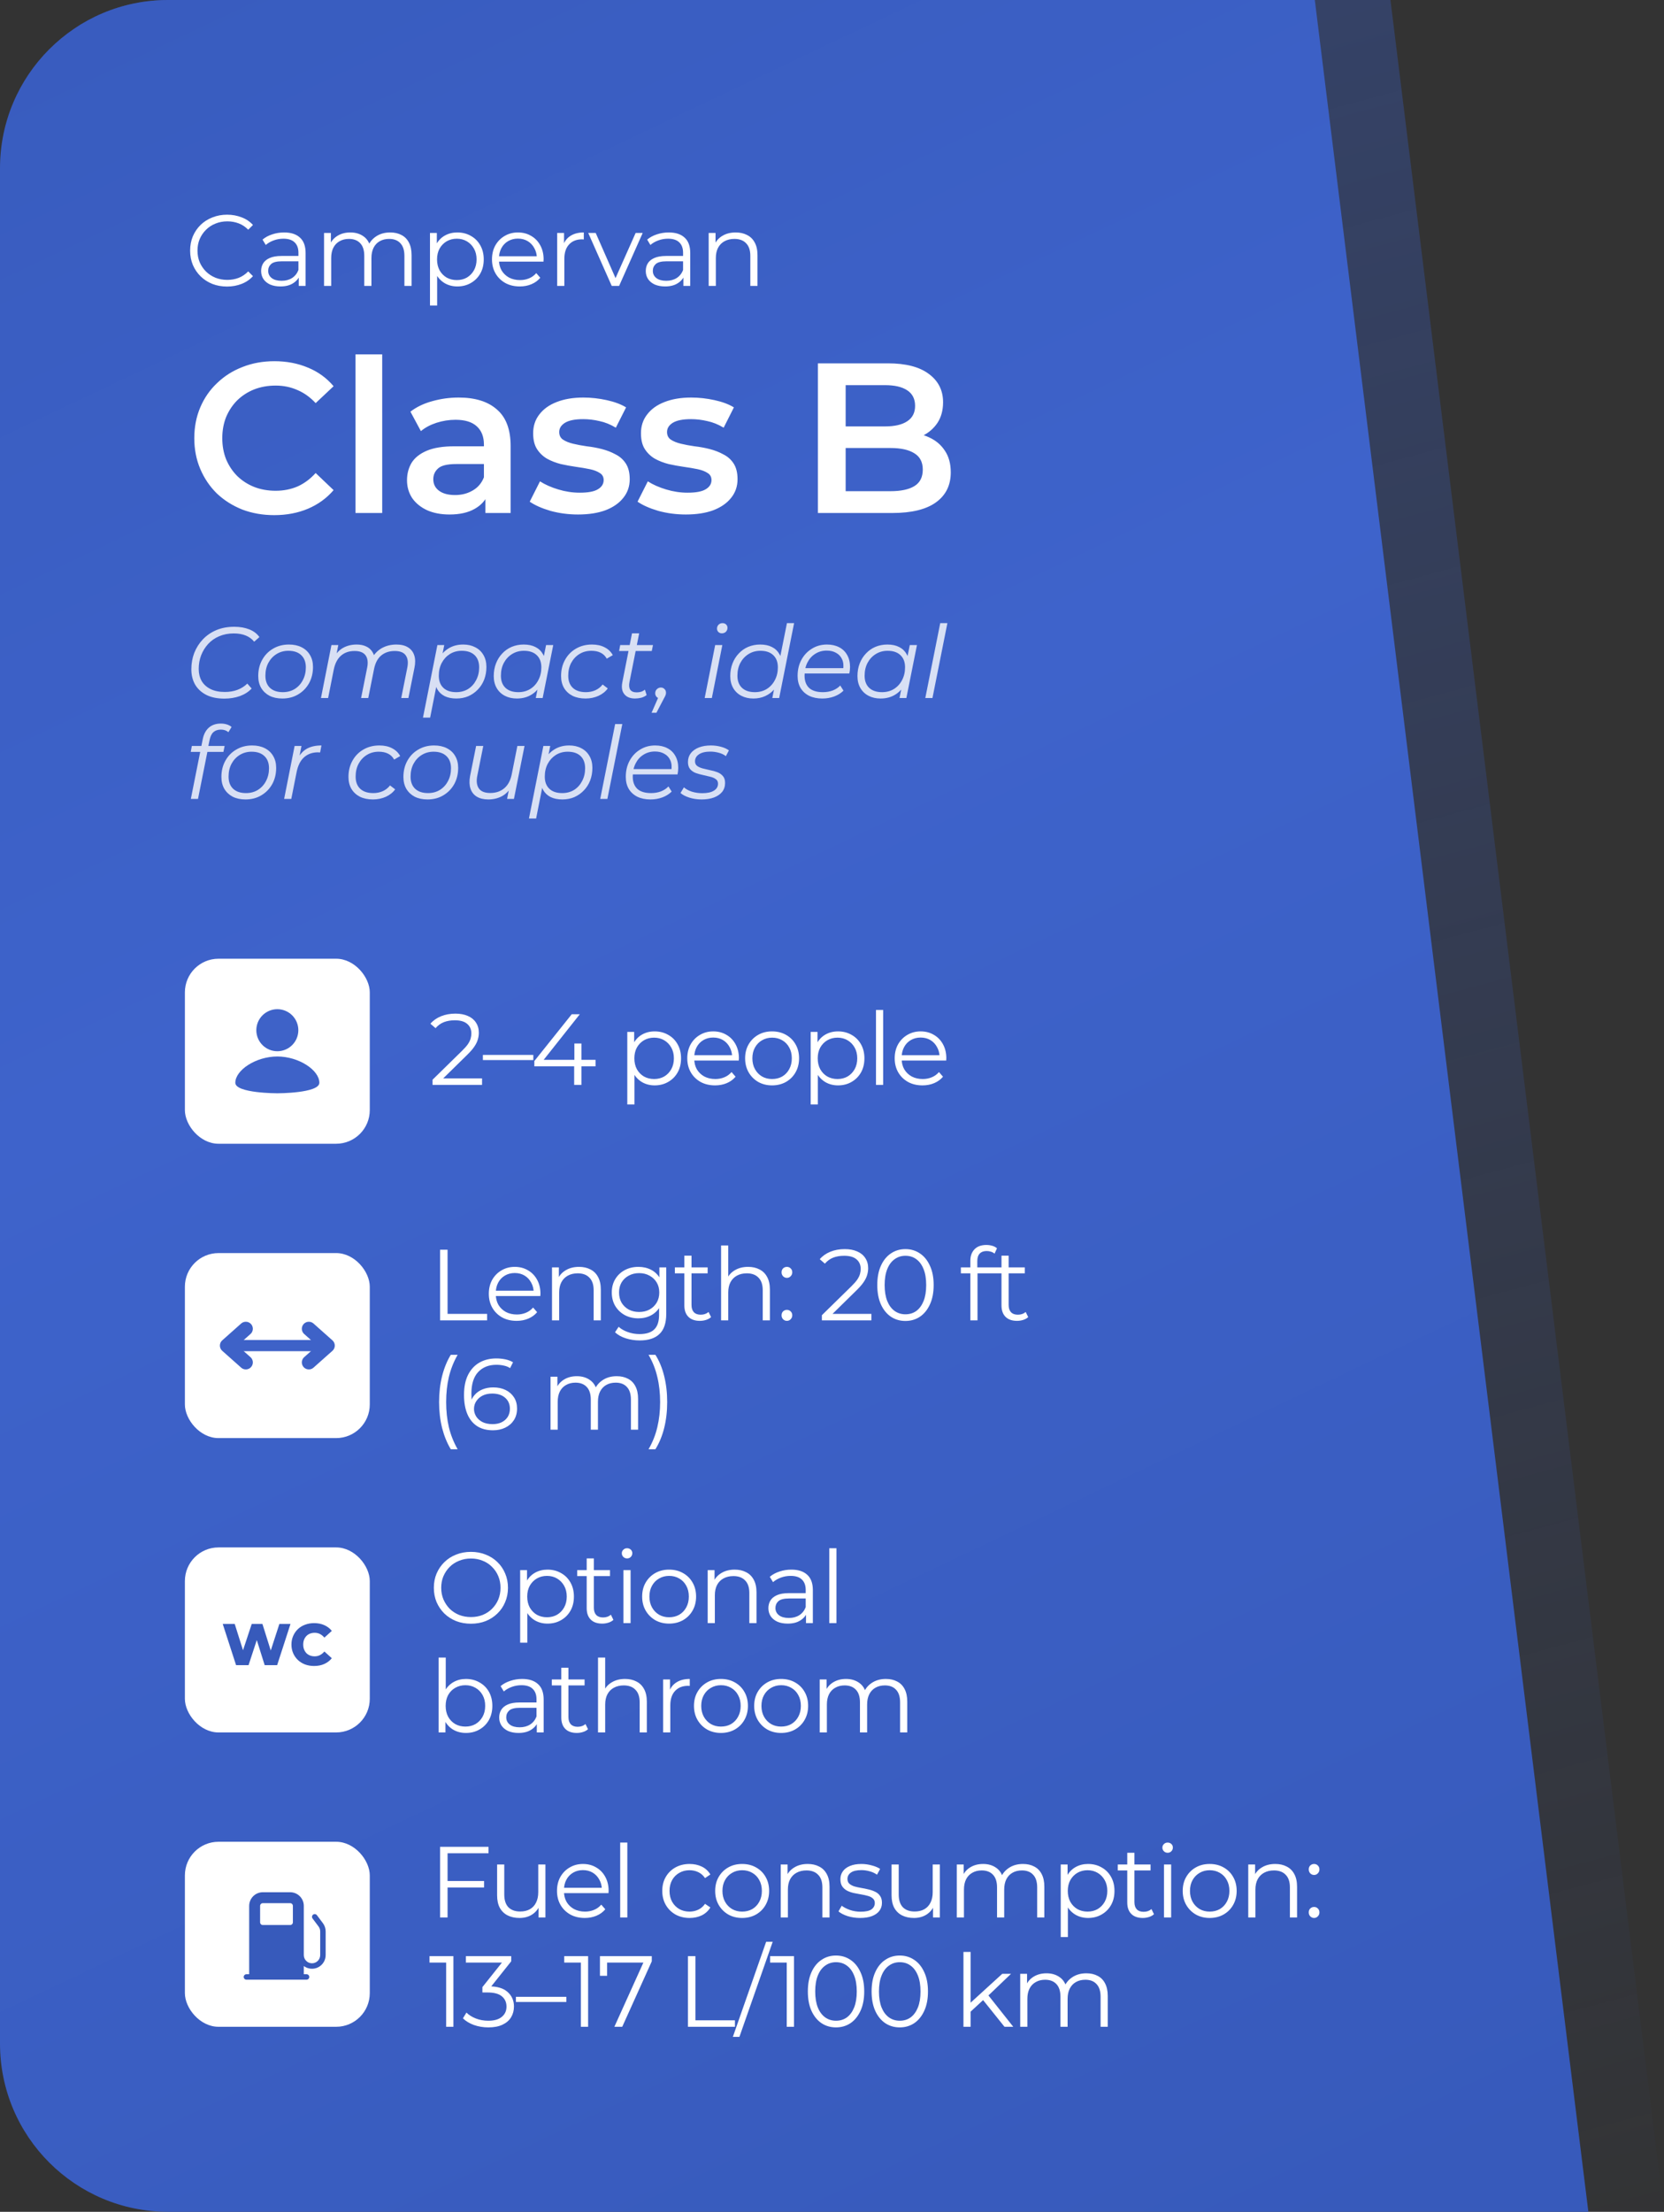 <?xml version="1.0" encoding="UTF-8"?> <svg xmlns="http://www.w3.org/2000/svg" width="198" height="263" viewBox="0 0 198 263" fill="none"><rect x="0" y="0" width="198" height="263" fill="#333333" stroke="none"/><g clip-path="url(#clip0_255_760)"><path d="M9 0H165.45L198 263H9V0Z" fill="url(#paint0_linear_255_760)" fill-opacity="0.4"></path><path d="M0 0H156.45L189 263H0V0Z" fill="url(#paint1_linear_255_760)"></path><rect x="22" y="149" width="22" height="22" rx="4" fill="white"></rect><path d="M29.25 162L27 160L29.25 158" stroke="#3E62C8" stroke-width="1.669" stroke-linecap="round" stroke-linejoin="round"></path><rect x="27.375" y="159.332" width="11.625" height="1.333" fill="#3E62C8"></rect><path d="M36.75 162L39 160L36.75 158" stroke="#3E62C8" stroke-width="1.669" stroke-linecap="round" stroke-linejoin="round"></path><path d="M52.368 157V148.6H53.256V156.232H57.96V157H52.368ZM61.477 157.06C60.821 157.06 60.245 156.924 59.749 156.652C59.253 156.372 58.865 155.992 58.585 155.512C58.305 155.024 58.165 154.468 58.165 153.844C58.165 153.22 58.297 152.668 58.561 152.188C58.833 151.708 59.201 151.332 59.665 151.06C60.137 150.78 60.665 150.64 61.249 150.64C61.841 150.64 62.365 150.776 62.821 151.048C63.285 151.312 63.649 151.688 63.913 152.176C64.177 152.656 64.309 153.212 64.309 153.844C64.309 153.884 64.305 153.928 64.297 153.976C64.297 154.016 64.297 154.06 64.297 154.108H58.813V153.472H63.841L63.505 153.724C63.505 153.268 63.405 152.864 63.205 152.512C63.013 152.152 62.749 151.872 62.413 151.672C62.077 151.472 61.689 151.372 61.249 151.372C60.817 151.372 60.429 151.472 60.085 151.672C59.741 151.872 59.473 152.152 59.281 152.512C59.089 152.872 58.993 153.284 58.993 153.748V153.88C58.993 154.36 59.097 154.784 59.305 155.152C59.521 155.512 59.817 155.796 60.193 156.004C60.577 156.204 61.013 156.304 61.501 156.304C61.885 156.304 62.241 156.236 62.569 156.1C62.905 155.964 63.193 155.756 63.433 155.476L63.913 156.028C63.633 156.364 63.281 156.62 62.857 156.796C62.441 156.972 61.981 157.06 61.477 157.06ZM68.899 150.64C69.411 150.64 69.859 150.74 70.243 150.94C70.635 151.132 70.939 151.428 71.155 151.828C71.379 152.228 71.491 152.732 71.491 153.34V157H70.639V153.424C70.639 152.76 70.471 152.26 70.135 151.924C69.807 151.58 69.343 151.408 68.743 151.408C68.295 151.408 67.903 151.5 67.567 151.684C67.239 151.86 66.983 152.12 66.799 152.464C66.623 152.8 66.535 153.208 66.535 153.688V157H65.683V150.7H66.499V152.428L66.367 152.104C66.567 151.648 66.887 151.292 67.327 151.036C67.767 150.772 68.291 150.64 68.899 150.64ZM76.12 159.388C75.544 159.388 74.992 159.304 74.464 159.136C73.936 158.968 73.508 158.728 73.18 158.416L73.612 157.768C73.908 158.032 74.272 158.24 74.704 158.392C75.144 158.552 75.608 158.632 76.096 158.632C76.896 158.632 77.484 158.444 77.86 158.068C78.236 157.7 78.424 157.124 78.424 156.34V154.768L78.544 153.688L78.46 152.608V150.7H79.276V156.232C79.276 157.32 79.008 158.116 78.472 158.62C77.944 159.132 77.16 159.388 76.12 159.388ZM75.964 156.76C75.364 156.76 74.824 156.632 74.344 156.376C73.864 156.112 73.484 155.748 73.204 155.284C72.932 154.82 72.796 154.288 72.796 153.688C72.796 153.088 72.932 152.56 73.204 152.104C73.484 151.64 73.864 151.28 74.344 151.024C74.824 150.768 75.364 150.64 75.964 150.64C76.524 150.64 77.028 150.756 77.476 150.988C77.924 151.22 78.28 151.564 78.544 152.02C78.808 152.476 78.94 153.032 78.94 153.688C78.94 154.344 78.808 154.9 78.544 155.356C78.28 155.812 77.924 156.16 77.476 156.4C77.028 156.64 76.524 156.76 75.964 156.76ZM76.048 156.004C76.512 156.004 76.924 155.908 77.284 155.716C77.644 155.516 77.928 155.244 78.136 154.9C78.344 154.548 78.448 154.144 78.448 153.688C78.448 153.232 78.344 152.832 78.136 152.488C77.928 152.144 77.644 151.876 77.284 151.684C76.924 151.484 76.512 151.384 76.048 151.384C75.592 151.384 75.18 151.484 74.812 151.684C74.452 151.876 74.168 152.144 73.96 152.488C73.76 152.832 73.66 153.232 73.66 153.688C73.66 154.144 73.76 154.548 73.96 154.9C74.168 155.244 74.452 155.516 74.812 155.716C75.18 155.908 75.592 156.004 76.048 156.004ZM83.279 157.06C82.687 157.06 82.231 156.9 81.911 156.58C81.591 156.26 81.431 155.808 81.431 155.224V149.308H82.283V155.176C82.283 155.544 82.375 155.828 82.559 156.028C82.751 156.228 83.023 156.328 83.375 156.328C83.751 156.328 84.063 156.22 84.311 156.004L84.611 156.616C84.443 156.768 84.239 156.88 83.999 156.952C83.767 157.024 83.527 157.06 83.279 157.06ZM80.303 151.408V150.7H84.203V151.408H80.303ZM89.018 150.64C89.53 150.64 89.978 150.74 90.362 150.94C90.754 151.132 91.058 151.428 91.274 151.828C91.498 152.228 91.61 152.732 91.61 153.34V157H90.758V153.424C90.758 152.76 90.59 152.26 90.254 151.924C89.926 151.58 89.462 151.408 88.862 151.408C88.414 151.408 88.022 151.5 87.686 151.684C87.358 151.86 87.102 152.12 86.918 152.464C86.742 152.8 86.654 153.208 86.654 153.688V157H85.802V148.096H86.654V152.428L86.486 152.104C86.686 151.648 87.006 151.292 87.446 151.036C87.886 150.772 88.41 150.64 89.018 150.64ZM93.635 151.948C93.459 151.948 93.307 151.884 93.179 151.756C93.059 151.628 92.999 151.472 92.999 151.288C92.999 151.096 93.059 150.94 93.179 150.82C93.307 150.7 93.459 150.64 93.635 150.64C93.811 150.64 93.959 150.7 94.079 150.82C94.207 150.94 94.271 151.096 94.271 151.288C94.271 151.472 94.207 151.628 94.079 151.756C93.959 151.884 93.811 151.948 93.635 151.948ZM93.635 157.06C93.459 157.06 93.307 156.996 93.179 156.868C93.059 156.74 92.999 156.584 92.999 156.4C92.999 156.208 93.059 156.052 93.179 155.932C93.307 155.812 93.459 155.752 93.635 155.752C93.811 155.752 93.959 155.812 94.079 155.932C94.207 156.052 94.271 156.208 94.271 156.4C94.271 156.584 94.207 156.74 94.079 156.868C93.959 156.996 93.811 157.06 93.635 157.06ZM97.795 157V156.388L101.287 152.968C101.607 152.656 101.847 152.384 102.007 152.152C102.167 151.912 102.275 151.688 102.331 151.48C102.387 151.272 102.415 151.076 102.415 150.892C102.415 150.404 102.247 150.02 101.911 149.74C101.583 149.46 101.095 149.32 100.447 149.32C99.951 149.32 99.511 149.396 99.127 149.548C98.751 149.7 98.427 149.936 98.155 150.256L97.543 149.728C97.871 149.344 98.291 149.048 98.803 148.84C99.315 148.632 99.887 148.528 100.519 148.528C101.087 148.528 101.579 148.62 101.995 148.804C102.411 148.98 102.731 149.24 102.955 149.584C103.187 149.928 103.303 150.332 103.303 150.796C103.303 151.068 103.263 151.336 103.183 151.6C103.111 151.864 102.975 152.144 102.775 152.44C102.583 152.728 102.299 153.056 101.923 153.424L98.719 156.568L98.479 156.232H103.687V157H97.795ZM107.736 157.072C107.088 157.072 106.512 156.904 106.008 156.568C105.504 156.224 105.108 155.736 104.82 155.104C104.532 154.464 104.388 153.696 104.388 152.8C104.388 151.904 104.532 151.14 104.82 150.508C105.108 149.868 105.504 149.38 106.008 149.044C106.512 148.7 107.088 148.528 107.736 148.528C108.384 148.528 108.96 148.7 109.464 149.044C109.968 149.38 110.364 149.868 110.652 150.508C110.948 151.14 111.096 151.904 111.096 152.8C111.096 153.696 110.948 154.464 110.652 155.104C110.364 155.736 109.968 156.224 109.464 156.568C108.96 156.904 108.384 157.072 107.736 157.072ZM107.736 156.28C108.232 156.28 108.664 156.148 109.032 155.884C109.4 155.612 109.688 155.22 109.896 154.708C110.104 154.188 110.208 153.552 110.208 152.8C110.208 152.048 110.104 151.416 109.896 150.904C109.688 150.384 109.4 149.992 109.032 149.728C108.664 149.456 108.232 149.32 107.736 149.32C107.256 149.32 106.828 149.456 106.452 149.728C106.076 149.992 105.784 150.384 105.576 150.904C105.368 151.416 105.264 152.048 105.264 152.8C105.264 153.552 105.368 154.188 105.576 154.708C105.784 155.22 106.076 155.612 106.452 155.884C106.828 156.148 107.256 156.28 107.736 156.28ZM115.462 157V149.908C115.462 149.348 115.626 148.896 115.954 148.552C116.282 148.208 116.754 148.036 117.37 148.036C117.61 148.036 117.842 148.068 118.066 148.132C118.29 148.196 118.478 148.296 118.63 148.432L118.342 149.068C118.222 148.964 118.082 148.888 117.922 148.84C117.762 148.784 117.59 148.756 117.406 148.756C117.046 148.756 116.77 148.856 116.578 149.056C116.386 149.256 116.29 149.552 116.29 149.944V150.904L116.314 151.3V157H115.462ZM114.334 151.408V150.7H118.234V151.408H114.334ZM121.016 157.06C120.424 157.06 119.968 156.9 119.648 156.58C119.328 156.26 119.168 155.808 119.168 155.224V149.308H120.02V155.176C120.02 155.544 120.112 155.828 120.296 156.028C120.488 156.228 120.76 156.328 121.112 156.328C121.488 156.328 121.8 156.22 122.048 156.004L122.348 156.616C122.18 156.768 121.976 156.88 121.736 156.952C121.504 157.024 121.264 157.06 121.016 157.06ZM118.04 151.408V150.7H121.94V151.408H118.04ZM53.64 172.328C53.2 171.6 52.856 170.76 52.608 169.808C52.368 168.848 52.248 167.816 52.248 166.712C52.248 165.608 52.368 164.576 52.608 163.616C52.856 162.648 53.2 161.808 53.64 161.096H54.456C53.984 161.92 53.636 162.796 53.412 163.724C53.196 164.644 53.088 165.64 53.088 166.712C53.088 167.784 53.196 168.784 53.412 169.712C53.636 170.632 53.984 171.504 54.456 172.328H53.64ZM58.657 170.072C57.913 170.072 57.285 169.908 56.773 169.58C56.261 169.244 55.873 168.764 55.609 168.14C55.345 167.508 55.213 166.752 55.213 165.872C55.213 164.92 55.373 164.124 55.693 163.484C56.021 162.836 56.473 162.348 57.049 162.02C57.625 161.692 58.293 161.528 59.053 161.528C59.429 161.528 59.789 161.564 60.133 161.636C60.477 161.708 60.781 161.824 61.045 161.984L60.697 162.68C60.481 162.536 60.233 162.436 59.953 162.38C59.673 162.316 59.377 162.284 59.065 162.284C58.161 162.284 57.437 162.572 56.893 163.148C56.357 163.724 56.089 164.584 56.089 165.728C56.089 165.904 56.097 166.124 56.113 166.388C56.137 166.644 56.185 166.9 56.257 167.156L55.957 166.928C56.045 166.512 56.217 166.16 56.473 165.872C56.729 165.576 57.049 165.352 57.433 165.2C57.817 165.048 58.237 164.972 58.693 164.972C59.253 164.972 59.745 165.076 60.169 165.284C60.593 165.492 60.925 165.784 61.165 166.16C61.405 166.536 61.525 166.98 61.525 167.492C61.525 168.012 61.401 168.468 61.153 168.86C60.905 169.244 60.561 169.544 60.121 169.76C59.689 169.968 59.201 170.072 58.657 170.072ZM58.621 169.34C59.021 169.34 59.373 169.268 59.677 169.124C59.989 168.972 60.233 168.76 60.409 168.488C60.585 168.208 60.673 167.884 60.673 167.516C60.673 166.964 60.481 166.524 60.097 166.196C59.721 165.868 59.209 165.704 58.561 165.704C58.129 165.704 57.753 165.784 57.433 165.944C57.113 166.104 56.861 166.324 56.677 166.604C56.493 166.876 56.401 167.188 56.401 167.54C56.401 167.844 56.485 168.136 56.653 168.416C56.821 168.688 57.069 168.912 57.397 169.088C57.733 169.256 58.141 169.34 58.621 169.34ZM73.382 163.64C73.894 163.64 74.338 163.74 74.714 163.94C75.098 164.132 75.394 164.428 75.602 164.828C75.818 165.228 75.926 165.732 75.926 166.34V170H75.074V166.424C75.074 165.76 74.914 165.26 74.594 164.924C74.282 164.58 73.838 164.408 73.262 164.408C72.83 164.408 72.454 164.5 72.134 164.684C71.822 164.86 71.578 165.12 71.402 165.464C71.234 165.8 71.15 166.208 71.15 166.688V170H70.298V166.424C70.298 165.76 70.138 165.26 69.818 164.924C69.498 164.58 69.05 164.408 68.474 164.408C68.05 164.408 67.678 164.5 67.358 164.684C67.038 164.86 66.79 165.12 66.614 165.464C66.446 165.8 66.362 166.208 66.362 166.688V170H65.51V163.7H66.326V165.404L66.194 165.104C66.386 164.648 66.694 164.292 67.118 164.036C67.55 163.772 68.058 163.64 68.642 163.64C69.258 163.64 69.782 163.796 70.214 164.108C70.646 164.412 70.926 164.872 71.054 165.488L70.718 165.356C70.902 164.844 71.226 164.432 71.69 164.12C72.162 163.8 72.726 163.64 73.382 163.64ZM77.985 172.328H77.169C77.649 171.504 77.997 170.632 78.213 169.712C78.437 168.784 78.549 167.784 78.549 166.712C78.549 165.64 78.437 164.644 78.213 163.724C77.997 162.796 77.649 161.92 77.169 161.096H77.985C78.441 161.808 78.789 162.648 79.029 163.616C79.269 164.576 79.389 165.608 79.389 166.712C79.389 167.816 79.269 168.848 79.029 169.808C78.789 170.76 78.441 171.6 77.985 172.328Z" fill="white"></path><rect x="22" y="184" width="22" height="22" rx="4" fill="white"></rect><path d="M28.091 198L26.503 193.1H27.93L29.267 197.342H28.547L29.953 193.1H31.227L32.557 197.342H31.864L33.243 193.1H34.566L32.977 198H31.494L30.36 194.395H30.759L29.576 198H28.091ZM37.375 198.098C36.987 198.098 36.628 198.037 36.297 197.916C35.97 197.79 35.685 197.613 35.443 197.384C35.205 197.155 35.018 196.887 34.883 196.579C34.747 196.266 34.68 195.923 34.68 195.55C34.68 195.177 34.747 194.836 34.883 194.528C35.018 194.215 35.205 193.945 35.443 193.716C35.685 193.487 35.97 193.312 36.297 193.191C36.628 193.065 36.987 193.002 37.375 193.002C37.827 193.002 38.231 193.081 38.586 193.24C38.945 193.399 39.244 193.627 39.482 193.926L38.6 194.724C38.441 194.537 38.266 194.395 38.075 194.297C37.888 194.199 37.678 194.15 37.445 194.15C37.244 194.15 37.06 194.183 36.892 194.248C36.724 194.313 36.579 194.409 36.458 194.535C36.341 194.656 36.248 194.803 36.178 194.976C36.112 195.149 36.08 195.34 36.08 195.55C36.08 195.76 36.112 195.951 36.178 196.124C36.248 196.297 36.341 196.446 36.458 196.572C36.579 196.693 36.724 196.787 36.892 196.852C37.06 196.917 37.244 196.95 37.445 196.95C37.678 196.95 37.888 196.901 38.075 196.803C38.266 196.705 38.441 196.563 38.6 196.376L39.482 197.174C39.244 197.468 38.945 197.697 38.586 197.86C38.231 198.019 37.827 198.098 37.375 198.098Z" fill="#375ABB"></path><path d="M56.04 193.072C55.408 193.072 54.82 192.968 54.276 192.76C53.74 192.544 53.272 192.244 52.872 191.86C52.48 191.468 52.172 191.016 51.948 190.504C51.732 189.984 51.624 189.416 51.624 188.8C51.624 188.184 51.732 187.62 51.948 187.108C52.172 186.588 52.48 186.136 52.872 185.752C53.272 185.36 53.74 185.06 54.276 184.852C54.812 184.636 55.4 184.528 56.04 184.528C56.672 184.528 57.256 184.636 57.792 184.852C58.328 185.06 58.792 185.356 59.184 185.74C59.584 186.124 59.892 186.576 60.108 187.096C60.332 187.616 60.444 188.184 60.444 188.8C60.444 189.416 60.332 189.984 60.108 190.504C59.892 191.024 59.584 191.476 59.184 191.86C58.792 192.244 58.328 192.544 57.792 192.76C57.256 192.968 56.672 193.072 56.04 193.072ZM56.04 192.28C56.544 192.28 57.008 192.196 57.432 192.028C57.864 191.852 58.236 191.608 58.548 191.296C58.868 190.976 59.116 190.608 59.292 190.192C59.468 189.768 59.556 189.304 59.556 188.8C59.556 188.296 59.468 187.836 59.292 187.42C59.116 186.996 58.868 186.628 58.548 186.316C58.236 185.996 57.864 185.752 57.432 185.584C57.008 185.408 56.544 185.32 56.04 185.32C55.536 185.32 55.068 185.408 54.636 185.584C54.204 185.752 53.828 185.996 53.508 186.316C53.196 186.628 52.948 186.996 52.764 187.42C52.588 187.836 52.5 188.296 52.5 188.8C52.5 189.296 52.588 189.756 52.764 190.18C52.948 190.604 53.196 190.976 53.508 191.296C53.828 191.608 54.204 191.852 54.636 192.028C55.068 192.196 55.536 192.28 56.04 192.28ZM65.146 193.06C64.602 193.06 64.11 192.936 63.67 192.688C63.23 192.432 62.878 192.068 62.614 191.596C62.358 191.116 62.23 190.532 62.23 189.844C62.23 189.156 62.358 188.576 62.614 188.104C62.87 187.624 63.218 187.26 63.658 187.012C64.098 186.764 64.594 186.64 65.146 186.64C65.746 186.64 66.282 186.776 66.754 187.048C67.234 187.312 67.61 187.688 67.882 188.176C68.154 188.656 68.29 189.212 68.29 189.844C68.29 190.484 68.154 191.044 67.882 191.524C67.61 192.004 67.234 192.38 66.754 192.652C66.282 192.924 65.746 193.06 65.146 193.06ZM61.894 195.328V186.7H62.71V188.596L62.626 189.856L62.746 191.128V195.328H61.894ZM65.086 192.304C65.534 192.304 65.934 192.204 66.286 192.004C66.638 191.796 66.918 191.508 67.126 191.14C67.334 190.764 67.438 190.332 67.438 189.844C67.438 189.356 67.334 188.928 67.126 188.56C66.918 188.192 66.638 187.904 66.286 187.696C65.934 187.488 65.534 187.384 65.086 187.384C64.638 187.384 64.234 187.488 63.874 187.696C63.522 187.904 63.242 188.192 63.034 188.56C62.834 188.928 62.734 189.356 62.734 189.844C62.734 190.332 62.834 190.764 63.034 191.14C63.242 191.508 63.522 191.796 63.874 192.004C64.234 192.204 64.638 192.304 65.086 192.304ZM71.659 193.06C71.067 193.06 70.611 192.9 70.291 192.58C69.971 192.26 69.811 191.808 69.811 191.224V185.308H70.663V191.176C70.663 191.544 70.755 191.828 70.939 192.028C71.131 192.228 71.403 192.328 71.755 192.328C72.131 192.328 72.443 192.22 72.691 192.004L72.991 192.616C72.823 192.768 72.619 192.88 72.379 192.952C72.147 193.024 71.907 193.06 71.659 193.06ZM68.683 187.408V186.7H72.583V187.408H68.683ZM74.182 193V186.7H75.034V193H74.182ZM74.614 185.308C74.438 185.308 74.29 185.248 74.17 185.128C74.05 185.008 73.99 184.864 73.99 184.696C73.99 184.528 74.05 184.388 74.17 184.276C74.29 184.156 74.438 184.096 74.614 184.096C74.79 184.096 74.938 184.152 75.058 184.264C75.178 184.376 75.238 184.516 75.238 184.684C75.238 184.86 75.178 185.008 75.058 185.128C74.946 185.248 74.798 185.308 74.614 185.308ZM79.613 193.06C79.005 193.06 78.457 192.924 77.969 192.652C77.489 192.372 77.109 191.992 76.829 191.512C76.549 191.024 76.409 190.468 76.409 189.844C76.409 189.212 76.549 188.656 76.829 188.176C77.109 187.696 77.489 187.32 77.969 187.048C78.449 186.776 78.997 186.64 79.613 186.64C80.237 186.64 80.789 186.776 81.269 187.048C81.757 187.32 82.137 187.696 82.409 188.176C82.689 188.656 82.829 189.212 82.829 189.844C82.829 190.468 82.689 191.024 82.409 191.512C82.137 191.992 81.757 192.372 81.269 192.652C80.781 192.924 80.229 193.06 79.613 193.06ZM79.613 192.304C80.069 192.304 80.473 192.204 80.825 192.004C81.177 191.796 81.453 191.508 81.653 191.14C81.861 190.764 81.965 190.332 81.965 189.844C81.965 189.348 81.861 188.916 81.653 188.548C81.453 188.18 81.177 187.896 80.825 187.696C80.473 187.488 80.073 187.384 79.625 187.384C79.177 187.384 78.777 187.488 78.425 187.696C78.073 187.896 77.793 188.18 77.585 188.548C77.377 188.916 77.273 189.348 77.273 189.844C77.273 190.332 77.377 190.764 77.585 191.14C77.793 191.508 78.073 191.796 78.425 192.004C78.777 192.204 79.173 192.304 79.613 192.304ZM87.424 186.64C87.936 186.64 88.384 186.74 88.768 186.94C89.16 187.132 89.464 187.428 89.68 187.828C89.904 188.228 90.016 188.732 90.016 189.34V193H89.164V189.424C89.164 188.76 88.996 188.26 88.66 187.924C88.332 187.58 87.868 187.408 87.268 187.408C86.82 187.408 86.428 187.5 86.092 187.684C85.764 187.86 85.508 188.12 85.324 188.464C85.148 188.8 85.06 189.208 85.06 189.688V193H84.208V186.7H85.024V188.428L84.892 188.104C85.092 187.648 85.412 187.292 85.852 187.036C86.292 186.772 86.816 186.64 87.424 186.64ZM95.906 193V191.608L95.87 191.38V189.052C95.87 188.516 95.718 188.104 95.414 187.816C95.118 187.528 94.674 187.384 94.082 187.384C93.674 187.384 93.286 187.452 92.918 187.588C92.55 187.724 92.238 187.904 91.982 188.128L91.598 187.492C91.918 187.22 92.302 187.012 92.75 186.868C93.198 186.716 93.67 186.64 94.166 186.64C94.982 186.64 95.61 186.844 96.05 187.252C96.498 187.652 96.722 188.264 96.722 189.088V193H95.906ZM93.734 193.06C93.262 193.06 92.85 192.984 92.498 192.832C92.154 192.672 91.89 192.456 91.706 192.184C91.522 191.904 91.43 191.584 91.43 191.224C91.43 190.896 91.506 190.6 91.658 190.336C91.818 190.064 92.074 189.848 92.426 189.688C92.786 189.52 93.266 189.436 93.866 189.436H96.038V190.072H93.89C93.282 190.072 92.858 190.18 92.618 190.396C92.386 190.612 92.27 190.88 92.27 191.2C92.27 191.56 92.41 191.848 92.69 192.064C92.97 192.28 93.362 192.388 93.866 192.388C94.346 192.388 94.758 192.28 95.102 192.064C95.454 191.84 95.71 191.52 95.87 191.104L96.062 191.692C95.902 192.108 95.622 192.44 95.222 192.688C94.83 192.936 94.334 193.06 93.734 193.06ZM98.676 193V184.096H99.528V193H98.676ZM55.44 206.06C54.888 206.06 54.392 205.936 53.952 205.688C53.512 205.432 53.164 205.064 52.908 204.584C52.652 204.104 52.524 203.524 52.524 202.844C52.524 202.156 52.652 201.576 52.908 201.104C53.172 200.624 53.524 200.26 53.964 200.012C54.404 199.764 54.896 199.64 55.44 199.64C56.04 199.64 56.576 199.776 57.048 200.048C57.528 200.312 57.904 200.684 58.176 201.164C58.448 201.644 58.584 202.204 58.584 202.844C58.584 203.476 58.448 204.036 58.176 204.524C57.904 205.004 57.528 205.38 57.048 205.652C56.576 205.924 56.04 206.06 55.44 206.06ZM52.188 206V197.096H53.04V201.56L52.92 202.832L53.004 204.104V206H52.188ZM55.38 205.304C55.828 205.304 56.228 205.204 56.58 205.004C56.932 204.796 57.212 204.508 57.42 204.14C57.628 203.764 57.732 203.332 57.732 202.844C57.732 202.348 57.628 201.916 57.42 201.548C57.212 201.18 56.932 200.896 56.58 200.696C56.228 200.488 55.828 200.384 55.38 200.384C54.932 200.384 54.528 200.488 54.168 200.696C53.816 200.896 53.536 201.18 53.328 201.548C53.128 201.916 53.028 202.348 53.028 202.844C53.028 203.332 53.128 203.764 53.328 204.14C53.536 204.508 53.816 204.796 54.168 205.004C54.528 205.204 54.932 205.304 55.38 205.304ZM63.874 206V204.608L63.838 204.38V202.052C63.838 201.516 63.686 201.104 63.382 200.816C63.086 200.528 62.642 200.384 62.05 200.384C61.642 200.384 61.254 200.452 60.886 200.588C60.518 200.724 60.206 200.904 59.95 201.128L59.566 200.492C59.886 200.22 60.27 200.012 60.718 199.868C61.166 199.716 61.638 199.64 62.134 199.64C62.95 199.64 63.578 199.844 64.018 200.252C64.466 200.652 64.69 201.264 64.69 202.088V206H63.874ZM61.702 206.06C61.23 206.06 60.818 205.984 60.466 205.832C60.122 205.672 59.858 205.456 59.674 205.184C59.49 204.904 59.398 204.584 59.398 204.224C59.398 203.896 59.474 203.6 59.626 203.336C59.786 203.064 60.042 202.848 60.394 202.688C60.754 202.52 61.234 202.436 61.834 202.436H64.006V203.072H61.858C61.25 203.072 60.826 203.18 60.586 203.396C60.354 203.612 60.238 203.88 60.238 204.2C60.238 204.56 60.378 204.848 60.658 205.064C60.938 205.28 61.33 205.388 61.834 205.388C62.314 205.388 62.726 205.28 63.07 205.064C63.422 204.84 63.678 204.52 63.838 204.104L64.03 204.692C63.87 205.108 63.59 205.44 63.19 205.688C62.798 205.936 62.302 206.06 61.702 206.06ZM68.636 206.06C68.044 206.06 67.588 205.9 67.268 205.58C66.948 205.26 66.788 204.808 66.788 204.224V198.308H67.64V204.176C67.64 204.544 67.732 204.828 67.916 205.028C68.108 205.228 68.38 205.328 68.732 205.328C69.108 205.328 69.42 205.22 69.668 205.004L69.968 205.616C69.8 205.768 69.596 205.88 69.356 205.952C69.124 206.024 68.884 206.06 68.636 206.06ZM65.66 200.408V199.7H69.56V200.408H65.66ZM74.375 199.64C74.887 199.64 75.335 199.74 75.719 199.94C76.111 200.132 76.415 200.428 76.631 200.828C76.855 201.228 76.967 201.732 76.967 202.34V206H76.115V202.424C76.115 201.76 75.947 201.26 75.611 200.924C75.283 200.58 74.819 200.408 74.219 200.408C73.771 200.408 73.379 200.5 73.043 200.684C72.715 200.86 72.459 201.12 72.275 201.464C72.099 201.8 72.011 202.208 72.011 202.688V206H71.159V197.096H72.011V201.428L71.843 201.104C72.043 200.648 72.363 200.292 72.803 200.036C73.243 199.772 73.767 199.64 74.375 199.64ZM78.908 206V199.7H79.724V201.416L79.64 201.116C79.816 200.636 80.112 200.272 80.528 200.024C80.944 199.768 81.46 199.64 82.076 199.64V200.468C82.044 200.468 82.012 200.468 81.98 200.468C81.948 200.46 81.916 200.456 81.884 200.456C81.22 200.456 80.7 200.66 80.324 201.068C79.948 201.468 79.76 202.04 79.76 202.784V206H78.908ZM85.78 206.06C85.172 206.06 84.624 205.924 84.136 205.652C83.656 205.372 83.276 204.992 82.996 204.512C82.716 204.024 82.576 203.468 82.576 202.844C82.576 202.212 82.716 201.656 82.996 201.176C83.276 200.696 83.656 200.32 84.136 200.048C84.616 199.776 85.164 199.64 85.78 199.64C86.404 199.64 86.956 199.776 87.436 200.048C87.924 200.32 88.304 200.696 88.576 201.176C88.856 201.656 88.996 202.212 88.996 202.844C88.996 203.468 88.856 204.024 88.576 204.512C88.304 204.992 87.924 205.372 87.436 205.652C86.948 205.924 86.396 206.06 85.78 206.06ZM85.78 205.304C86.236 205.304 86.64 205.204 86.992 205.004C87.344 204.796 87.62 204.508 87.82 204.14C88.028 203.764 88.132 203.332 88.132 202.844C88.132 202.348 88.028 201.916 87.82 201.548C87.62 201.18 87.344 200.896 86.992 200.696C86.64 200.488 86.24 200.384 85.792 200.384C85.344 200.384 84.944 200.488 84.592 200.696C84.24 200.896 83.96 201.18 83.752 201.548C83.544 201.916 83.44 202.348 83.44 202.844C83.44 203.332 83.544 203.764 83.752 204.14C83.96 204.508 84.24 204.796 84.592 205.004C84.944 205.204 85.34 205.304 85.78 205.304ZM92.944 206.06C92.336 206.06 91.788 205.924 91.3 205.652C90.82 205.372 90.44 204.992 90.16 204.512C89.88 204.024 89.74 203.468 89.74 202.844C89.74 202.212 89.88 201.656 90.16 201.176C90.44 200.696 90.82 200.32 91.3 200.048C91.78 199.776 92.328 199.64 92.944 199.64C93.568 199.64 94.12 199.776 94.6 200.048C95.088 200.32 95.468 200.696 95.74 201.176C96.02 201.656 96.16 202.212 96.16 202.844C96.16 203.468 96.02 204.024 95.74 204.512C95.468 204.992 95.088 205.372 94.6 205.652C94.112 205.924 93.56 206.06 92.944 206.06ZM92.944 205.304C93.4 205.304 93.804 205.204 94.156 205.004C94.508 204.796 94.784 204.508 94.984 204.14C95.192 203.764 95.296 203.332 95.296 202.844C95.296 202.348 95.192 201.916 94.984 201.548C94.784 201.18 94.508 200.896 94.156 200.696C93.804 200.488 93.404 200.384 92.956 200.384C92.508 200.384 92.108 200.488 91.756 200.696C91.404 200.896 91.124 201.18 90.916 201.548C90.708 201.916 90.604 202.348 90.604 202.844C90.604 203.332 90.708 203.764 90.916 204.14C91.124 204.508 91.404 204.796 91.756 205.004C92.108 205.204 92.504 205.304 92.944 205.304ZM105.411 199.64C105.923 199.64 106.367 199.74 106.743 199.94C107.127 200.132 107.423 200.428 107.631 200.828C107.847 201.228 107.955 201.732 107.955 202.34V206H107.103V202.424C107.103 201.76 106.943 201.26 106.623 200.924C106.311 200.58 105.867 200.408 105.291 200.408C104.859 200.408 104.483 200.5 104.163 200.684C103.851 200.86 103.607 201.12 103.431 201.464C103.263 201.8 103.179 202.208 103.179 202.688V206H102.327V202.424C102.327 201.76 102.167 201.26 101.847 200.924C101.527 200.58 101.079 200.408 100.503 200.408C100.079 200.408 99.707 200.5 99.387 200.684C99.067 200.86 98.819 201.12 98.643 201.464C98.475 201.8 98.391 202.208 98.391 202.688V206H97.539V199.7H98.355V201.404L98.223 201.104C98.415 200.648 98.723 200.292 99.147 200.036C99.579 199.772 100.087 199.64 100.671 199.64C101.287 199.64 101.811 199.796 102.243 200.108C102.675 200.412 102.955 200.872 103.083 201.488L102.747 201.356C102.931 200.844 103.255 200.432 103.719 200.12C104.191 199.8 104.755 199.64 105.411 199.64Z" fill="white"></path><rect x="22" y="219" width="22" height="22" rx="4" fill="white"></rect><path d="M29.65 234.75V226.625C29.65 226.194 29.821 225.781 30.126 225.476C30.431 225.171 30.844 225 31.275 225H34.525C34.956 225 35.369 225.171 35.674 225.476C35.979 225.781 36.15 226.194 36.15 226.625V232.475C36.15 232.734 36.253 232.982 36.436 233.164C36.618 233.347 36.866 233.45 37.125 233.45C37.384 233.45 37.632 233.347 37.814 233.164C37.997 232.982 38.1 232.734 38.1 232.475V229.659C38.1 229.448 38.032 229.242 37.905 229.074L37.19 228.12C37.138 228.051 37.116 227.964 37.128 227.879C37.141 227.794 37.186 227.717 37.255 227.665C37.324 227.613 37.411 227.591 37.496 227.603C37.581 227.615 37.658 227.661 37.71 227.73L38.425 228.684C38.636 228.964 38.75 229.307 38.75 229.659V232.475C38.75 232.777 38.666 233.073 38.507 233.329C38.349 233.586 38.122 233.793 37.852 233.928C37.582 234.063 37.28 234.121 36.979 234.093C36.678 234.066 36.391 233.956 36.15 233.775V234.75H36.475C36.561 234.75 36.644 234.784 36.705 234.845C36.766 234.906 36.8 234.989 36.8 235.075C36.8 235.161 36.766 235.244 36.705 235.305C36.644 235.366 36.561 235.4 36.475 235.4H29.325C29.239 235.4 29.156 235.366 29.095 235.305C29.034 235.244 29 235.161 29 235.075C29 234.989 29.034 234.906 29.095 234.845C29.156 234.784 29.239 234.75 29.325 234.75H29.65ZM31.275 226.3C31.189 226.3 31.106 226.334 31.045 226.395C30.984 226.456 30.95 226.539 30.95 226.625V228.575C30.95 228.661 30.984 228.744 31.045 228.805C31.106 228.866 31.189 228.9 31.275 228.9H34.525C34.611 228.9 34.694 228.866 34.755 228.805C34.816 228.744 34.85 228.661 34.85 228.575V226.625C34.85 226.539 34.816 226.456 34.755 226.395C34.694 226.334 34.611 226.3 34.525 226.3H31.275Z" fill="#375ABB"></path><path d="M53.16 223.668H57.6V224.436H53.16V223.668ZM53.256 228H52.368V219.6H58.128V220.368H53.256V228ZM61.815 228.06C61.279 228.06 60.811 227.96 60.411 227.76C60.011 227.56 59.699 227.26 59.475 226.86C59.259 226.46 59.151 225.96 59.151 225.36V221.7H60.003V225.264C60.003 225.936 60.167 226.444 60.495 226.788C60.831 227.124 61.299 227.292 61.899 227.292C62.339 227.292 62.719 227.204 63.039 227.028C63.367 226.844 63.615 226.58 63.783 226.236C63.959 225.892 64.047 225.48 64.047 225V221.7H64.899V228H64.083V226.272L64.215 226.584C64.015 227.048 63.703 227.412 63.279 227.676C62.863 227.932 62.375 228.06 61.815 228.06ZM69.589 228.06C68.933 228.06 68.357 227.924 67.861 227.652C67.365 227.372 66.977 226.992 66.697 226.512C66.417 226.024 66.277 225.468 66.277 224.844C66.277 224.22 66.409 223.668 66.673 223.188C66.945 222.708 67.313 222.332 67.777 222.06C68.249 221.78 68.777 221.64 69.361 221.64C69.953 221.64 70.477 221.776 70.933 222.048C71.397 222.312 71.761 222.688 72.025 223.176C72.289 223.656 72.421 224.212 72.421 224.844C72.421 224.884 72.417 224.928 72.409 224.976C72.409 225.016 72.409 225.06 72.409 225.108H66.925V224.472H71.953L71.617 224.724C71.617 224.268 71.517 223.864 71.317 223.512C71.125 223.152 70.861 222.872 70.525 222.672C70.189 222.472 69.801 222.372 69.361 222.372C68.929 222.372 68.541 222.472 68.197 222.672C67.853 222.872 67.585 223.152 67.393 223.512C67.201 223.872 67.105 224.284 67.105 224.748V224.88C67.105 225.36 67.209 225.784 67.417 226.152C67.633 226.512 67.929 226.796 68.305 227.004C68.689 227.204 69.125 227.304 69.613 227.304C69.997 227.304 70.353 227.236 70.681 227.1C71.017 226.964 71.305 226.756 71.545 226.476L72.025 227.028C71.745 227.364 71.393 227.62 70.969 227.796C70.553 227.972 70.093 228.06 69.589 228.06ZM73.796 228V219.096H74.647V228H73.796ZM82.055 228.06C81.431 228.06 80.871 227.924 80.375 227.652C79.887 227.372 79.503 226.992 79.223 226.512C78.943 226.024 78.803 225.468 78.803 224.844C78.803 224.212 78.943 223.656 79.223 223.176C79.503 222.696 79.887 222.32 80.375 222.048C80.871 221.776 81.431 221.64 82.055 221.64C82.591 221.64 83.075 221.744 83.507 221.952C83.939 222.16 84.279 222.472 84.527 222.888L83.891 223.32C83.675 223 83.407 222.764 83.087 222.612C82.767 222.46 82.419 222.384 82.043 222.384C81.595 222.384 81.191 222.488 80.831 222.696C80.471 222.896 80.187 223.18 79.979 223.548C79.771 223.916 79.667 224.348 79.667 224.844C79.667 225.34 79.771 225.772 79.979 226.14C80.187 226.508 80.471 226.796 80.831 227.004C81.191 227.204 81.595 227.304 82.043 227.304C82.419 227.304 82.767 227.228 83.087 227.076C83.407 226.924 83.675 226.692 83.891 226.38L84.527 226.812C84.279 227.22 83.939 227.532 83.507 227.748C83.075 227.956 82.591 228.06 82.055 228.06ZM88.303 228.06C87.695 228.06 87.147 227.924 86.659 227.652C86.179 227.372 85.799 226.992 85.519 226.512C85.239 226.024 85.099 225.468 85.099 224.844C85.099 224.212 85.239 223.656 85.519 223.176C85.799 222.696 86.179 222.32 86.659 222.048C87.139 221.776 87.687 221.64 88.303 221.64C88.927 221.64 89.479 221.776 89.959 222.048C90.447 222.32 90.827 222.696 91.099 223.176C91.379 223.656 91.519 224.212 91.519 224.844C91.519 225.468 91.379 226.024 91.099 226.512C90.827 226.992 90.447 227.372 89.959 227.652C89.471 227.924 88.919 228.06 88.303 228.06ZM88.303 227.304C88.759 227.304 89.163 227.204 89.515 227.004C89.867 226.796 90.143 226.508 90.343 226.14C90.551 225.764 90.655 225.332 90.655 224.844C90.655 224.348 90.551 223.916 90.343 223.548C90.143 223.18 89.867 222.896 89.515 222.696C89.163 222.488 88.763 222.384 88.315 222.384C87.867 222.384 87.467 222.488 87.115 222.696C86.763 222.896 86.483 223.18 86.275 223.548C86.067 223.916 85.963 224.348 85.963 224.844C85.963 225.332 86.067 225.764 86.275 226.14C86.483 226.508 86.763 226.796 87.115 227.004C87.467 227.204 87.863 227.304 88.303 227.304ZM96.115 221.64C96.626 221.64 97.075 221.74 97.459 221.94C97.85 222.132 98.154 222.428 98.371 222.828C98.594 223.228 98.707 223.732 98.707 224.34V228H97.855V224.424C97.855 223.76 97.686 223.26 97.35 222.924C97.022 222.58 96.558 222.408 95.959 222.408C95.51 222.408 95.118 222.5 94.782 222.684C94.454 222.86 94.198 223.12 94.014 223.464C93.838 223.8 93.751 224.208 93.751 224.688V228H92.898V221.7H93.715V223.428L93.582 223.104C93.782 222.648 94.103 222.292 94.543 222.036C94.983 221.772 95.507 221.64 96.115 221.64ZM102.34 228.06C101.82 228.06 101.328 227.988 100.864 227.844C100.4 227.692 100.036 227.504 99.772 227.28L100.156 226.608C100.412 226.8 100.74 226.968 101.14 227.112C101.54 227.248 101.96 227.316 102.4 227.316C103 227.316 103.432 227.224 103.696 227.04C103.96 226.848 104.092 226.596 104.092 226.284C104.092 226.052 104.016 225.872 103.864 225.744C103.72 225.608 103.528 225.508 103.288 225.444C103.048 225.372 102.78 225.312 102.484 225.264C102.188 225.216 101.892 225.16 101.596 225.096C101.308 225.032 101.044 224.94 100.804 224.82C100.564 224.692 100.368 224.52 100.216 224.304C100.072 224.088 100 223.8 100 223.44C100 223.096 100.096 222.788 100.288 222.516C100.48 222.244 100.76 222.032 101.128 221.88C101.504 221.72 101.96 221.64 102.496 221.64C102.904 221.64 103.312 221.696 103.72 221.808C104.128 221.912 104.464 222.052 104.728 222.228L104.356 222.912C104.076 222.72 103.776 222.584 103.456 222.504C103.136 222.416 102.816 222.372 102.496 222.372C101.928 222.372 101.508 222.472 101.236 222.672C100.972 222.864 100.84 223.112 100.84 223.416C100.84 223.656 100.912 223.844 101.056 223.98C101.208 224.116 101.404 224.224 101.644 224.304C101.892 224.376 102.16 224.436 102.448 224.484C102.744 224.532 103.036 224.592 103.324 224.664C103.62 224.728 103.888 224.82 104.128 224.94C104.376 225.052 104.572 225.216 104.716 225.432C104.868 225.64 104.944 225.916 104.944 226.26C104.944 226.628 104.84 226.948 104.632 227.22C104.432 227.484 104.136 227.692 103.744 227.844C103.36 227.988 102.892 228.06 102.34 228.06ZM108.751 228.06C108.215 228.06 107.747 227.96 107.347 227.76C106.947 227.56 106.635 227.26 106.411 226.86C106.195 226.46 106.087 225.96 106.087 225.36V221.7H106.939V225.264C106.939 225.936 107.103 226.444 107.431 226.788C107.767 227.124 108.235 227.292 108.835 227.292C109.275 227.292 109.655 227.204 109.975 227.028C110.303 226.844 110.551 226.58 110.719 226.236C110.895 225.892 110.983 225.48 110.983 225V221.7H111.835V228H111.019V226.272L111.151 226.584C110.951 227.048 110.639 227.412 110.215 227.676C109.799 227.932 109.311 228.06 108.751 228.06ZM121.722 221.64C122.234 221.64 122.678 221.74 123.054 221.94C123.438 222.132 123.734 222.428 123.942 222.828C124.158 223.228 124.266 223.732 124.266 224.34V228H123.414V224.424C123.414 223.76 123.254 223.26 122.934 222.924C122.622 222.58 122.178 222.408 121.602 222.408C121.17 222.408 120.794 222.5 120.474 222.684C120.162 222.86 119.918 223.12 119.742 223.464C119.574 223.8 119.49 224.208 119.49 224.688V228H118.638V224.424C118.638 223.76 118.478 223.26 118.158 222.924C117.838 222.58 117.39 222.408 116.814 222.408C116.39 222.408 116.018 222.5 115.698 222.684C115.378 222.86 115.13 223.12 114.954 223.464C114.786 223.8 114.702 224.208 114.702 224.688V228H113.85V221.7H114.666V223.404L114.534 223.104C114.726 222.648 115.034 222.292 115.458 222.036C115.89 221.772 116.398 221.64 116.982 221.64C117.598 221.64 118.122 221.796 118.554 222.108C118.986 222.412 119.266 222.872 119.394 223.488L119.058 223.356C119.242 222.844 119.566 222.432 120.03 222.12C120.502 221.8 121.066 221.64 121.722 221.64ZM129.468 228.06C128.924 228.06 128.432 227.936 127.992 227.688C127.552 227.432 127.2 227.068 126.936 226.596C126.68 226.116 126.552 225.532 126.552 224.844C126.552 224.156 126.68 223.576 126.936 223.104C127.192 222.624 127.54 222.26 127.98 222.012C128.42 221.764 128.916 221.64 129.468 221.64C130.068 221.64 130.604 221.776 131.076 222.048C131.556 222.312 131.932 222.688 132.204 223.176C132.476 223.656 132.612 224.212 132.612 224.844C132.612 225.484 132.476 226.044 132.204 226.524C131.932 227.004 131.556 227.38 131.076 227.652C130.604 227.924 130.068 228.06 129.468 228.06ZM126.216 230.328V221.7H127.032V223.596L126.948 224.856L127.068 226.128V230.328H126.216ZM129.408 227.304C129.856 227.304 130.256 227.204 130.608 227.004C130.96 226.796 131.24 226.508 131.448 226.14C131.656 225.764 131.76 225.332 131.76 224.844C131.76 224.356 131.656 223.928 131.448 223.56C131.24 223.192 130.96 222.904 130.608 222.696C130.256 222.488 129.856 222.384 129.408 222.384C128.96 222.384 128.556 222.488 128.196 222.696C127.844 222.904 127.564 223.192 127.356 223.56C127.156 223.928 127.056 224.356 127.056 224.844C127.056 225.332 127.156 225.764 127.356 226.14C127.564 226.508 127.844 226.796 128.196 227.004C128.556 227.204 128.96 227.304 129.408 227.304ZM135.981 228.06C135.389 228.06 134.933 227.9 134.613 227.58C134.293 227.26 134.133 226.808 134.133 226.224V220.308H134.985V226.176C134.985 226.544 135.077 226.828 135.261 227.028C135.453 227.228 135.725 227.328 136.077 227.328C136.453 227.328 136.765 227.22 137.013 227.004L137.313 227.616C137.145 227.768 136.941 227.88 136.701 227.952C136.469 228.024 136.229 228.06 135.981 228.06ZM133.005 222.408V221.7H136.905V222.408H133.005ZM138.504 228V221.7H139.356V228H138.504ZM138.936 220.308C138.76 220.308 138.612 220.248 138.492 220.128C138.372 220.008 138.312 219.864 138.312 219.696C138.312 219.528 138.372 219.388 138.492 219.276C138.612 219.156 138.76 219.096 138.936 219.096C139.112 219.096 139.26 219.152 139.38 219.264C139.5 219.376 139.56 219.516 139.56 219.684C139.56 219.86 139.5 220.008 139.38 220.128C139.268 220.248 139.12 220.308 138.936 220.308ZM143.935 228.06C143.327 228.06 142.779 227.924 142.291 227.652C141.811 227.372 141.431 226.992 141.151 226.512C140.871 226.024 140.731 225.468 140.731 224.844C140.731 224.212 140.871 223.656 141.151 223.176C141.431 222.696 141.811 222.32 142.291 222.048C142.771 221.776 143.319 221.64 143.935 221.64C144.559 221.64 145.111 221.776 145.591 222.048C146.079 222.32 146.459 222.696 146.731 223.176C147.011 223.656 147.151 224.212 147.151 224.844C147.151 225.468 147.011 226.024 146.731 226.512C146.459 226.992 146.079 227.372 145.591 227.652C145.103 227.924 144.551 228.06 143.935 228.06ZM143.935 227.304C144.391 227.304 144.795 227.204 145.147 227.004C145.499 226.796 145.775 226.508 145.975 226.14C146.183 225.764 146.287 225.332 146.287 224.844C146.287 224.348 146.183 223.916 145.975 223.548C145.775 223.18 145.499 222.896 145.147 222.696C144.795 222.488 144.395 222.384 143.947 222.384C143.499 222.384 143.099 222.488 142.747 222.696C142.395 222.896 142.115 223.18 141.907 223.548C141.699 223.916 141.595 224.348 141.595 224.844C141.595 225.332 141.699 225.764 141.907 226.14C142.115 226.508 142.395 226.796 142.747 227.004C143.099 227.204 143.495 227.304 143.935 227.304ZM151.746 221.64C152.258 221.64 152.706 221.74 153.09 221.94C153.482 222.132 153.786 222.428 154.002 222.828C154.226 223.228 154.338 223.732 154.338 224.34V228H153.486V224.424C153.486 223.76 153.318 223.26 152.982 222.924C152.654 222.58 152.19 222.408 151.59 222.408C151.142 222.408 150.75 222.5 150.414 222.684C150.086 222.86 149.83 223.12 149.646 223.464C149.47 223.8 149.382 224.208 149.382 224.688V228H148.53V221.7H149.346V223.428L149.214 223.104C149.414 222.648 149.734 222.292 150.174 222.036C150.614 221.772 151.138 221.64 151.746 221.64ZM156.364 222.948C156.188 222.948 156.036 222.884 155.908 222.756C155.788 222.628 155.728 222.472 155.728 222.288C155.728 222.096 155.788 221.94 155.908 221.82C156.036 221.7 156.188 221.64 156.364 221.64C156.54 221.64 156.688 221.7 156.808 221.82C156.936 221.94 157 222.096 157 222.288C157 222.472 156.936 222.628 156.808 222.756C156.688 222.884 156.54 222.948 156.364 222.948ZM156.364 228.06C156.188 228.06 156.036 227.996 155.908 227.868C155.788 227.74 155.728 227.584 155.728 227.4C155.728 227.208 155.788 227.052 155.908 226.932C156.036 226.812 156.188 226.752 156.364 226.752C156.54 226.752 156.688 226.812 156.808 226.932C156.936 227.052 157 227.208 157 227.4C157 227.584 156.936 227.74 156.808 227.868C156.688 227.996 156.54 228.06 156.364 228.06ZM53.088 241V232.96L53.472 233.368H51.108V232.6H53.952V241H53.088ZM58.108 241.072C57.5 241.072 56.924 240.976 56.38 240.784C55.844 240.584 55.412 240.32 55.084 239.992L55.504 239.308C55.776 239.588 56.14 239.82 56.596 240.004C57.06 240.188 57.564 240.28 58.108 240.28C58.804 240.28 59.336 240.128 59.704 239.824C60.08 239.52 60.268 239.112 60.268 238.6C60.268 238.088 60.084 237.68 59.716 237.376C59.356 237.072 58.784 236.92 58 236.92H57.4V236.284L59.992 233.032L60.112 233.368H55.432V232.6H60.832V233.212L58.24 236.464L57.82 236.188H58.144C59.152 236.188 59.904 236.412 60.4 236.86C60.904 237.308 61.156 237.884 61.156 238.588C61.156 239.06 61.044 239.484 60.82 239.86C60.596 240.236 60.256 240.532 59.8 240.748C59.352 240.964 58.788 241.072 58.108 241.072ZM61.389 238.048V237.436H67.389V238.048H61.389ZM69.117 241V232.96L69.501 233.368H67.137V232.6H69.981V241H69.117ZM73.105 241L76.729 232.984L76.993 233.368H71.797L72.241 232.948V234.94H71.389V232.6H77.557V233.212L74.041 241H73.105ZM81.86 241V232.6H82.748V240.232H87.452V241H81.86ZM87.203 242.2L91.163 230.896H91.943L87.983 242.2H87.203ZM93.614 241V232.96L93.998 233.368H91.634V232.6H94.478V241H93.614ZM99.474 241.072C98.826 241.072 98.25 240.904 97.746 240.568C97.242 240.224 96.846 239.736 96.558 239.104C96.27 238.464 96.126 237.696 96.126 236.8C96.126 235.904 96.27 235.14 96.558 234.508C96.846 233.868 97.242 233.38 97.746 233.044C98.25 232.7 98.826 232.528 99.474 232.528C100.122 232.528 100.698 232.7 101.202 233.044C101.706 233.38 102.102 233.868 102.39 234.508C102.686 235.14 102.834 235.904 102.834 236.8C102.834 237.696 102.686 238.464 102.39 239.104C102.102 239.736 101.706 240.224 101.202 240.568C100.698 240.904 100.122 241.072 99.474 241.072ZM99.474 240.28C99.97 240.28 100.402 240.148 100.77 239.884C101.138 239.612 101.426 239.22 101.634 238.708C101.842 238.188 101.946 237.552 101.946 236.8C101.946 236.048 101.842 235.416 101.634 234.904C101.426 234.384 101.138 233.992 100.77 233.728C100.402 233.456 99.97 233.32 99.474 233.32C98.994 233.32 98.566 233.456 98.19 233.728C97.814 233.992 97.522 234.384 97.314 234.904C97.106 235.416 97.002 236.048 97.002 236.8C97.002 237.552 97.106 238.188 97.314 238.708C97.522 239.22 97.814 239.612 98.19 239.884C98.566 240.148 98.994 240.28 99.474 240.28ZM107.06 241.072C106.412 241.072 105.836 240.904 105.332 240.568C104.828 240.224 104.432 239.736 104.144 239.104C103.856 238.464 103.712 237.696 103.712 236.8C103.712 235.904 103.856 235.14 104.144 234.508C104.432 233.868 104.828 233.38 105.332 233.044C105.836 232.7 106.412 232.528 107.06 232.528C107.708 232.528 108.284 232.7 108.788 233.044C109.292 233.38 109.688 233.868 109.976 234.508C110.272 235.14 110.42 235.904 110.42 236.8C110.42 237.696 110.272 238.464 109.976 239.104C109.688 239.736 109.292 240.224 108.788 240.568C108.284 240.904 107.708 241.072 107.06 241.072ZM107.06 240.28C107.556 240.28 107.988 240.148 108.356 239.884C108.724 239.612 109.012 239.22 109.22 238.708C109.428 238.188 109.532 237.552 109.532 236.8C109.532 236.048 109.428 235.416 109.22 234.904C109.012 234.384 108.724 233.992 108.356 233.728C107.988 233.456 107.556 233.32 107.06 233.32C106.58 233.32 106.152 233.456 105.776 233.728C105.4 233.992 105.108 234.384 104.9 234.904C104.692 235.416 104.588 236.048 104.588 236.8C104.588 237.552 104.692 238.188 104.9 238.708C105.108 239.22 105.4 239.612 105.776 239.884C106.152 240.148 106.58 240.28 107.06 240.28ZM115.313 239.368L115.337 238.276L119.261 234.7H120.305L117.533 237.352L117.053 237.76L115.313 239.368ZM114.641 241V232.096H115.493V241H114.641ZM119.525 241L116.897 237.724L117.449 237.064L120.569 241H119.525ZM129.267 234.64C129.779 234.64 130.223 234.74 130.599 234.94C130.983 235.132 131.279 235.428 131.487 235.828C131.703 236.228 131.811 236.732 131.811 237.34V241H130.959V237.424C130.959 236.76 130.799 236.26 130.479 235.924C130.167 235.58 129.723 235.408 129.147 235.408C128.715 235.408 128.339 235.5 128.019 235.684C127.707 235.86 127.463 236.12 127.287 236.464C127.119 236.8 127.035 237.208 127.035 237.688V241H126.183V237.424C126.183 236.76 126.023 236.26 125.703 235.924C125.383 235.58 124.935 235.408 124.359 235.408C123.935 235.408 123.563 235.5 123.243 235.684C122.923 235.86 122.675 236.12 122.499 236.464C122.331 236.8 122.247 237.208 122.247 237.688V241H121.395V234.7H122.211V236.404L122.079 236.104C122.271 235.648 122.579 235.292 123.003 235.036C123.435 234.772 123.943 234.64 124.527 234.64C125.143 234.64 125.667 234.796 126.099 235.108C126.531 235.412 126.811 235.872 126.939 236.488L126.603 236.356C126.787 235.844 127.111 235.432 127.575 235.12C128.047 234.8 128.611 234.64 129.267 234.64Z" fill="white"></path><rect x="22" y="114" width="22" height="22" rx="4" fill="white"></rect><path d="M33 120C33.663 120 34.299 120.263 34.768 120.732C35.237 121.201 35.5 121.837 35.5 122.5C35.5 123.163 35.237 123.799 34.768 124.268C34.299 124.737 33.663 125 33 125C32.337 125 31.701 124.737 31.232 124.268C30.763 123.799 30.5 123.163 30.5 122.5C30.5 121.837 30.763 121.201 31.232 120.732C31.701 120.263 32.337 120 33 120ZM33 130C33 130 38 130 38 128.75C38 127.25 35.562 125.625 33 125.625C30.438 125.625 28 127.25 28 128.75C28 130 33 130 33 130Z" fill="#3E62C8"></path><path d="M51.468 129V128.388L54.96 124.968C55.28 124.656 55.52 124.384 55.68 124.152C55.84 123.912 55.948 123.688 56.004 123.48C56.06 123.272 56.088 123.076 56.088 122.892C56.088 122.404 55.92 122.02 55.584 121.74C55.256 121.46 54.768 121.32 54.12 121.32C53.624 121.32 53.184 121.396 52.8 121.548C52.424 121.7 52.1 121.936 51.828 122.256L51.216 121.728C51.544 121.344 51.964 121.048 52.476 120.84C52.988 120.632 53.56 120.528 54.192 120.528C54.76 120.528 55.252 120.62 55.668 120.804C56.084 120.98 56.404 121.24 56.628 121.584C56.86 121.928 56.976 122.332 56.976 122.796C56.976 123.068 56.936 123.336 56.856 123.6C56.784 123.864 56.648 124.144 56.448 124.44C56.256 124.728 55.972 125.056 55.596 125.424L52.392 128.568L52.152 128.232H57.36V129H51.468ZM57.46 126.048V125.436H63.46V126.048H57.46ZM63.58 126.792V126.168L68.032 120.6H68.992L64.576 126.168L64.108 126.024H70.864V126.792H63.58ZM68.32 129V126.792L68.344 126.024V124.08H69.184V129H68.32ZM77.894 129.06C77.35 129.06 76.859 128.936 76.418 128.688C75.978 128.432 75.626 128.068 75.362 127.596C75.106 127.116 74.978 126.532 74.978 125.844C74.978 125.156 75.106 124.576 75.362 124.104C75.618 123.624 75.966 123.26 76.406 123.012C76.847 122.764 77.343 122.64 77.894 122.64C78.495 122.64 79.031 122.776 79.502 123.048C79.983 123.312 80.359 123.688 80.63 124.176C80.903 124.656 81.038 125.212 81.038 125.844C81.038 126.484 80.903 127.044 80.63 127.524C80.359 128.004 79.983 128.38 79.502 128.652C79.031 128.924 78.495 129.06 77.894 129.06ZM74.642 131.328V122.7H75.459V124.596L75.374 125.856L75.495 127.128V131.328H74.642ZM77.835 128.304C78.282 128.304 78.683 128.204 79.034 128.004C79.386 127.796 79.666 127.508 79.874 127.14C80.082 126.764 80.186 126.332 80.186 125.844C80.186 125.356 80.082 124.928 79.874 124.56C79.666 124.192 79.386 123.904 79.034 123.696C78.683 123.488 78.282 123.384 77.835 123.384C77.386 123.384 76.983 123.488 76.623 123.696C76.27 123.904 75.99 124.192 75.782 124.56C75.582 124.928 75.483 125.356 75.483 125.844C75.483 126.332 75.582 126.764 75.782 127.14C75.99 127.508 76.27 127.796 76.623 128.004C76.983 128.204 77.386 128.304 77.835 128.304ZM85.091 129.06C84.435 129.06 83.859 128.924 83.363 128.652C82.867 128.372 82.479 127.992 82.199 127.512C81.919 127.024 81.779 126.468 81.779 125.844C81.779 125.22 81.911 124.668 82.175 124.188C82.447 123.708 82.815 123.332 83.279 123.06C83.751 122.78 84.279 122.64 84.863 122.64C85.455 122.64 85.979 122.776 86.435 123.048C86.899 123.312 87.263 123.688 87.527 124.176C87.791 124.656 87.923 125.212 87.923 125.844C87.923 125.884 87.919 125.928 87.911 125.976C87.911 126.016 87.911 126.06 87.911 126.108H82.427V125.472H87.455L87.119 125.724C87.119 125.268 87.019 124.864 86.819 124.512C86.627 124.152 86.363 123.872 86.027 123.672C85.691 123.472 85.303 123.372 84.863 123.372C84.431 123.372 84.043 123.472 83.699 123.672C83.355 123.872 83.087 124.152 82.895 124.512C82.703 124.872 82.607 125.284 82.607 125.748V125.88C82.607 126.36 82.711 126.784 82.919 127.152C83.135 127.512 83.431 127.796 83.807 128.004C84.191 128.204 84.627 128.304 85.115 128.304C85.499 128.304 85.855 128.236 86.183 128.1C86.519 127.964 86.807 127.756 87.047 127.476L87.527 128.028C87.247 128.364 86.895 128.62 86.471 128.796C86.055 128.972 85.595 129.06 85.091 129.06ZM91.865 129.06C91.257 129.06 90.71 128.924 90.222 128.652C89.742 128.372 89.362 127.992 89.082 127.512C88.802 127.024 88.662 126.468 88.662 125.844C88.662 125.212 88.802 124.656 89.082 124.176C89.362 123.696 89.742 123.32 90.222 123.048C90.701 122.776 91.249 122.64 91.865 122.64C92.49 122.64 93.041 122.776 93.522 123.048C94.01 123.32 94.389 123.696 94.662 124.176C94.942 124.656 95.082 125.212 95.082 125.844C95.082 126.468 94.942 127.024 94.662 127.512C94.389 127.992 94.01 128.372 93.522 128.652C93.034 128.924 92.481 129.06 91.865 129.06ZM91.865 128.304C92.322 128.304 92.725 128.204 93.078 128.004C93.43 127.796 93.706 127.508 93.906 127.14C94.114 126.764 94.218 126.332 94.218 125.844C94.218 125.348 94.114 124.916 93.906 124.548C93.706 124.18 93.43 123.896 93.078 123.696C92.725 123.488 92.326 123.384 91.877 123.384C91.43 123.384 91.029 123.488 90.677 123.696C90.326 123.896 90.046 124.18 89.838 124.548C89.629 124.916 89.525 125.348 89.525 125.844C89.525 126.332 89.629 126.764 89.838 127.14C90.046 127.508 90.326 127.796 90.677 128.004C91.029 128.204 91.425 128.304 91.865 128.304ZM99.713 129.06C99.169 129.06 98.677 128.936 98.237 128.688C97.797 128.432 97.445 128.068 97.181 127.596C96.925 127.116 96.797 126.532 96.797 125.844C96.797 125.156 96.925 124.576 97.181 124.104C97.437 123.624 97.785 123.26 98.225 123.012C98.665 122.764 99.161 122.64 99.713 122.64C100.313 122.64 100.849 122.776 101.321 123.048C101.801 123.312 102.177 123.688 102.449 124.176C102.721 124.656 102.857 125.212 102.857 125.844C102.857 126.484 102.721 127.044 102.449 127.524C102.177 128.004 101.801 128.38 101.321 128.652C100.849 128.924 100.313 129.06 99.713 129.06ZM96.461 131.328V122.7H97.277V124.596L97.193 125.856L97.313 127.128V131.328H96.461ZM99.653 128.304C100.101 128.304 100.501 128.204 100.853 128.004C101.205 127.796 101.485 127.508 101.693 127.14C101.901 126.764 102.005 126.332 102.005 125.844C102.005 125.356 101.901 124.928 101.693 124.56C101.485 124.192 101.205 123.904 100.853 123.696C100.501 123.488 100.101 123.384 99.653 123.384C99.205 123.384 98.801 123.488 98.441 123.696C98.089 123.904 97.809 124.192 97.601 124.56C97.401 124.928 97.301 125.356 97.301 125.844C97.301 126.332 97.401 126.764 97.601 127.14C97.809 127.508 98.089 127.796 98.441 128.004C98.801 128.204 99.205 128.304 99.653 128.304ZM104.234 129V120.096H105.086V129H104.234ZM109.772 129.06C109.116 129.06 108.54 128.924 108.044 128.652C107.548 128.372 107.16 127.992 106.88 127.512C106.6 127.024 106.46 126.468 106.46 125.844C106.46 125.22 106.592 124.668 106.856 124.188C107.128 123.708 107.496 123.332 107.96 123.06C108.432 122.78 108.96 122.64 109.544 122.64C110.136 122.64 110.66 122.776 111.116 123.048C111.58 123.312 111.944 123.688 112.208 124.176C112.472 124.656 112.604 125.212 112.604 125.844C112.604 125.884 112.6 125.928 112.592 125.976C112.592 126.016 112.592 126.06 112.592 126.108H107.108V125.472H112.136L111.8 125.724C111.8 125.268 111.7 124.864 111.5 124.512C111.308 124.152 111.044 123.872 110.708 123.672C110.372 123.472 109.984 123.372 109.544 123.372C109.112 123.372 108.724 123.472 108.38 123.672C108.036 123.872 107.768 124.152 107.576 124.512C107.384 124.872 107.288 125.284 107.288 125.748V125.88C107.288 126.36 107.392 126.784 107.6 127.152C107.816 127.512 108.112 127.796 108.488 128.004C108.872 128.204 109.308 128.304 109.796 128.304C110.18 128.304 110.536 128.236 110.864 128.1C111.2 127.964 111.488 127.756 111.728 127.476L112.208 128.028C111.928 128.364 111.576 128.62 111.152 128.796C110.736 128.972 110.276 129.06 109.772 129.06Z" fill="white"></path><path d="M32.627 61.254C31.271 61.254 30.008 61.034 28.839 60.593C27.686 60.136 26.678 59.5 25.813 58.687C24.966 57.856 24.305 56.882 23.83 55.763C23.356 54.644 23.119 53.424 23.119 52.102C23.119 50.78 23.356 49.56 23.83 48.441C24.305 47.323 24.974 46.357 25.839 45.543C26.703 44.713 27.712 44.077 28.864 43.636C30.017 43.179 31.279 42.95 32.652 42.95C34.11 42.95 35.44 43.204 36.643 43.713C37.847 44.204 38.864 44.941 39.694 45.924L37.559 47.933C36.915 47.238 36.194 46.721 35.398 46.382C34.601 46.026 33.737 45.848 32.805 45.848C31.872 45.848 31.017 46.001 30.237 46.306C29.474 46.611 28.805 47.043 28.229 47.602C27.669 48.162 27.229 48.823 26.907 49.585C26.602 50.348 26.449 51.187 26.449 52.102C26.449 53.017 26.602 53.856 26.907 54.619C27.229 55.382 27.669 56.043 28.229 56.602C28.805 57.161 29.474 57.593 30.237 57.898C31.017 58.203 31.872 58.356 32.805 58.356C33.737 58.356 34.601 58.187 35.398 57.848C36.194 57.492 36.915 56.958 37.559 56.246L39.694 58.28C38.864 59.246 37.847 59.983 36.643 60.492C35.44 61 34.101 61.254 32.627 61.254ZM42.301 61V42.136H45.479V61H42.301ZM57.76 61V58.254L57.582 57.67V52.865C57.582 51.933 57.302 51.212 56.743 50.704C56.184 50.178 55.336 49.916 54.201 49.916C53.438 49.916 52.684 50.034 51.938 50.272C51.209 50.509 50.591 50.84 50.082 51.263L48.837 48.95C49.565 48.39 50.43 47.975 51.43 47.704C52.447 47.416 53.498 47.272 54.582 47.272C56.548 47.272 58.065 47.746 59.133 48.696C60.218 49.628 60.76 51.077 60.76 53.043V61H57.76ZM53.489 61.178C52.472 61.178 51.582 61.008 50.82 60.669C50.057 60.314 49.464 59.831 49.04 59.22C48.633 58.593 48.43 57.89 48.43 57.11C48.43 56.348 48.608 55.661 48.964 55.051C49.337 54.441 49.938 53.958 50.769 53.602C51.599 53.246 52.701 53.068 54.074 53.068H58.014V55.178H54.303C53.218 55.178 52.489 55.356 52.116 55.712C51.743 56.051 51.557 56.475 51.557 56.983C51.557 57.559 51.786 58.017 52.243 58.356C52.701 58.695 53.337 58.864 54.15 58.864C54.93 58.864 55.624 58.687 56.235 58.331C56.862 57.975 57.311 57.449 57.582 56.754L58.116 58.661C57.811 59.458 57.26 60.076 56.463 60.517C55.684 60.958 54.692 61.178 53.489 61.178ZM68.779 61.178C67.643 61.178 66.55 61.034 65.499 60.746C64.465 60.441 63.643 60.076 63.033 59.653L64.253 57.237C64.864 57.627 65.592 57.949 66.44 58.203C67.287 58.458 68.135 58.585 68.982 58.585C69.982 58.585 70.702 58.449 71.143 58.178C71.601 57.907 71.829 57.542 71.829 57.085C71.829 56.712 71.677 56.432 71.372 56.246C71.067 56.043 70.668 55.89 70.177 55.788C69.685 55.687 69.135 55.593 68.524 55.509C67.931 55.424 67.33 55.314 66.719 55.178C66.126 55.026 65.584 54.814 65.092 54.543C64.601 54.255 64.203 53.873 63.898 53.399C63.593 52.924 63.44 52.297 63.44 51.517C63.44 50.653 63.686 49.907 64.177 49.28C64.669 48.636 65.355 48.145 66.236 47.806C67.135 47.45 68.194 47.272 69.414 47.272C70.329 47.272 71.253 47.373 72.185 47.577C73.117 47.78 73.889 48.068 74.499 48.441L73.278 50.856C72.634 50.467 71.982 50.204 71.321 50.068C70.677 49.916 70.033 49.84 69.389 49.84C68.423 49.84 67.702 49.984 67.228 50.272C66.77 50.56 66.541 50.924 66.541 51.365C66.541 51.772 66.694 52.077 66.999 52.28C67.304 52.483 67.702 52.645 68.194 52.763C68.685 52.882 69.228 52.983 69.821 53.068C70.431 53.136 71.033 53.246 71.626 53.399C72.219 53.551 72.761 53.763 73.253 54.034C73.761 54.288 74.168 54.653 74.473 55.127C74.778 55.602 74.931 56.221 74.931 56.983C74.931 57.831 74.677 58.568 74.168 59.195C73.677 59.822 72.973 60.314 72.058 60.669C71.143 61.008 70.05 61.178 68.779 61.178ZM81.608 61.178C80.473 61.178 79.379 61.034 78.329 60.746C77.295 60.441 76.473 60.076 75.863 59.653L77.083 57.237C77.693 57.627 78.422 57.949 79.269 58.203C80.117 58.458 80.964 58.585 81.811 58.585C82.811 58.585 83.532 58.449 83.972 58.178C84.43 57.907 84.659 57.542 84.659 57.085C84.659 56.712 84.506 56.432 84.201 56.246C83.896 56.043 83.498 55.89 83.006 55.788C82.515 55.687 81.964 55.593 81.354 55.509C80.761 55.424 80.159 55.314 79.549 55.178C78.956 55.026 78.413 54.814 77.922 54.543C77.43 54.255 77.032 53.873 76.727 53.399C76.422 52.924 76.269 52.297 76.269 51.517C76.269 50.653 76.515 49.907 77.007 49.28C77.498 48.636 78.184 48.145 79.066 47.806C79.964 47.45 81.023 47.272 82.244 47.272C83.159 47.272 84.083 47.373 85.015 47.577C85.947 47.78 86.718 48.068 87.328 48.441L86.108 50.856C85.464 50.467 84.811 50.204 84.15 50.068C83.506 49.916 82.862 49.84 82.218 49.84C81.252 49.84 80.532 49.984 80.057 50.272C79.6 50.56 79.371 50.924 79.371 51.365C79.371 51.772 79.523 52.077 79.829 52.28C80.134 52.483 80.532 52.645 81.023 52.763C81.515 52.882 82.057 52.983 82.65 53.068C83.261 53.136 83.862 53.246 84.455 53.399C85.049 53.551 85.591 53.763 86.082 54.034C86.591 54.288 86.998 54.653 87.303 55.127C87.608 55.602 87.76 56.221 87.76 56.983C87.76 57.831 87.506 58.568 86.998 59.195C86.506 59.822 85.803 60.314 84.888 60.669C83.972 61.008 82.879 61.178 81.608 61.178ZM97.32 61V43.204H105.658C107.794 43.204 109.421 43.628 110.539 44.475C111.658 45.306 112.217 46.424 112.217 47.831C112.217 48.78 111.997 49.594 111.556 50.272C111.116 50.933 110.522 51.45 109.777 51.822C109.048 52.178 108.251 52.356 107.387 52.356L107.845 51.441C108.845 51.441 109.743 51.628 110.539 52C111.336 52.356 111.963 52.882 112.421 53.577C112.895 54.272 113.132 55.136 113.132 56.17C113.132 57.695 112.548 58.882 111.378 59.729C110.209 60.576 108.472 61 106.167 61H97.32ZM100.625 58.407H105.963C107.201 58.407 108.15 58.203 108.811 57.797C109.472 57.39 109.802 56.737 109.802 55.839C109.802 54.958 109.472 54.314 108.811 53.907C108.15 53.483 107.201 53.272 105.963 53.272H100.37V50.704H105.302C106.455 50.704 107.336 50.501 107.946 50.094C108.573 49.687 108.887 49.077 108.887 48.263C108.887 47.433 108.573 46.814 107.946 46.407C107.336 46.001 106.455 45.797 105.302 45.797H100.625V58.407Z" fill="white"></path><path d="M27.016 34.072C26.384 34.072 25.8 33.968 25.264 33.76C24.728 33.544 24.264 33.244 23.872 32.86C23.48 32.476 23.172 32.024 22.948 31.504C22.732 30.984 22.624 30.416 22.624 29.8C22.624 29.184 22.732 28.616 22.948 28.096C23.172 27.576 23.48 27.124 23.872 26.74C24.272 26.356 24.74 26.06 25.276 25.852C25.812 25.636 26.396 25.528 27.028 25.528C27.636 25.528 28.208 25.632 28.744 25.84C29.28 26.04 29.732 26.344 30.1 26.752L29.536 27.316C29.192 26.964 28.812 26.712 28.396 26.56C27.98 26.4 27.532 26.32 27.052 26.32C26.548 26.32 26.08 26.408 25.648 26.584C25.216 26.752 24.84 26.996 24.52 27.316C24.2 27.628 23.948 27.996 23.764 28.42C23.588 28.836 23.5 29.296 23.5 29.8C23.5 30.304 23.588 30.768 23.764 31.192C23.948 31.608 24.2 31.976 24.52 32.296C24.84 32.608 25.216 32.852 25.648 33.028C26.08 33.196 26.548 33.28 27.052 33.28C27.532 33.28 27.98 33.2 28.396 33.04C28.812 32.88 29.192 32.624 29.536 32.272L30.1 32.836C29.732 33.244 29.28 33.552 28.744 33.76C28.208 33.968 27.632 34.072 27.016 34.072ZM35.547 34V32.608L35.511 32.38V30.052C35.511 29.516 35.359 29.104 35.055 28.816C34.759 28.528 34.315 28.384 33.723 28.384C33.315 28.384 32.927 28.452 32.559 28.588C32.191 28.724 31.879 28.904 31.623 29.128L31.239 28.492C31.559 28.22 31.943 28.012 32.391 27.868C32.839 27.716 33.311 27.64 33.807 27.64C34.623 27.64 35.251 27.844 35.691 28.252C36.139 28.652 36.363 29.264 36.363 30.088V34H35.547ZM33.375 34.06C32.903 34.06 32.491 33.984 32.139 33.832C31.795 33.672 31.531 33.456 31.347 33.184C31.163 32.904 31.071 32.584 31.071 32.224C31.071 31.896 31.147 31.6 31.299 31.336C31.459 31.064 31.715 30.848 32.067 30.688C32.427 30.52 32.907 30.436 33.507 30.436H35.679V31.072H33.531C32.923 31.072 32.499 31.18 32.259 31.396C32.027 31.612 31.911 31.88 31.911 32.2C31.911 32.56 32.051 32.848 32.331 33.064C32.611 33.28 33.003 33.388 33.507 33.388C33.987 33.388 34.399 33.28 34.743 33.064C35.095 32.84 35.351 32.52 35.511 32.104L35.703 32.692C35.543 33.108 35.263 33.44 34.863 33.688C34.471 33.936 33.975 34.06 33.375 34.06ZM46.429 27.64C46.941 27.64 47.385 27.74 47.761 27.94C48.145 28.132 48.441 28.428 48.649 28.828C48.865 29.228 48.973 29.732 48.973 30.34V34H48.121V30.424C48.121 29.76 47.961 29.26 47.641 28.924C47.329 28.58 46.885 28.408 46.309 28.408C45.877 28.408 45.501 28.5 45.181 28.684C44.869 28.86 44.625 29.12 44.449 29.464C44.281 29.8 44.197 30.208 44.197 30.688V34H43.345V30.424C43.345 29.76 43.185 29.26 42.865 28.924C42.545 28.58 42.097 28.408 41.521 28.408C41.097 28.408 40.725 28.5 40.405 28.684C40.085 28.86 39.837 29.12 39.661 29.464C39.493 29.8 39.409 30.208 39.409 30.688V34H38.557V27.7H39.373V29.404L39.241 29.104C39.433 28.648 39.741 28.292 40.165 28.036C40.597 27.772 41.105 27.64 41.689 27.64C42.305 27.64 42.829 27.796 43.261 28.108C43.693 28.412 43.973 28.872 44.101 29.488L43.765 29.356C43.949 28.844 44.273 28.432 44.737 28.12C45.209 27.8 45.773 27.64 46.429 27.64ZM54.416 34.06C53.872 34.06 53.38 33.936 52.94 33.688C52.5 33.432 52.148 33.068 51.884 32.596C51.628 32.116 51.5 31.532 51.5 30.844C51.5 30.156 51.628 29.576 51.884 29.104C52.14 28.624 52.488 28.26 52.928 28.012C53.368 27.764 53.864 27.64 54.416 27.64C55.016 27.64 55.552 27.776 56.024 28.048C56.504 28.312 56.88 28.688 57.152 29.176C57.424 29.656 57.56 30.212 57.56 30.844C57.56 31.484 57.424 32.044 57.152 32.524C56.88 33.004 56.504 33.38 56.024 33.652C55.552 33.924 55.016 34.06 54.416 34.06ZM51.164 36.328V27.7H51.98V29.596L51.896 30.856L52.016 32.128V36.328H51.164ZM54.356 33.304C54.804 33.304 55.204 33.204 55.556 33.004C55.908 32.796 56.188 32.508 56.396 32.14C56.604 31.764 56.708 31.332 56.708 30.844C56.708 30.356 56.604 29.928 56.396 29.56C56.188 29.192 55.908 28.904 55.556 28.696C55.204 28.488 54.804 28.384 54.356 28.384C53.908 28.384 53.504 28.488 53.144 28.696C52.792 28.904 52.512 29.192 52.304 29.56C52.104 29.928 52.004 30.356 52.004 30.844C52.004 31.332 52.104 31.764 52.304 32.14C52.512 32.508 52.792 32.796 53.144 33.004C53.504 33.204 53.908 33.304 54.356 33.304ZM61.853 34.06C61.197 34.06 60.621 33.924 60.125 33.652C59.629 33.372 59.241 32.992 58.961 32.512C58.681 32.024 58.541 31.468 58.541 30.844C58.541 30.22 58.673 29.668 58.937 29.188C59.209 28.708 59.577 28.332 60.041 28.06C60.513 27.78 61.041 27.64 61.625 27.64C62.217 27.64 62.741 27.776 63.197 28.048C63.661 28.312 64.025 28.688 64.289 29.176C64.553 29.656 64.685 30.212 64.685 30.844C64.685 30.884 64.681 30.928 64.673 30.976C64.673 31.016 64.673 31.06 64.673 31.108H59.189V30.472H64.217L63.881 30.724C63.881 30.268 63.781 29.864 63.581 29.512C63.389 29.152 63.125 28.872 62.789 28.672C62.453 28.472 62.065 28.372 61.625 28.372C61.193 28.372 60.805 28.472 60.461 28.672C60.117 28.872 59.849 29.152 59.657 29.512C59.465 29.872 59.369 30.284 59.369 30.748V30.88C59.369 31.36 59.473 31.784 59.681 32.152C59.897 32.512 60.193 32.796 60.569 33.004C60.953 33.204 61.389 33.304 61.877 33.304C62.261 33.304 62.617 33.236 62.945 33.1C63.281 32.964 63.569 32.756 63.809 32.476L64.289 33.028C64.009 33.364 63.657 33.62 63.233 33.796C62.817 33.972 62.357 34.06 61.853 34.06ZM66.299 34V27.7H67.115V29.416L67.031 29.116C67.207 28.636 67.503 28.272 67.919 28.024C68.335 27.768 68.851 27.64 69.467 27.64V28.468C69.435 28.468 69.403 28.468 69.371 28.468C69.339 28.46 69.307 28.456 69.275 28.456C68.611 28.456 68.091 28.66 67.715 29.068C67.339 29.468 67.151 30.04 67.151 30.784V34H66.299ZM72.791 34L69.995 27.7H70.883L73.451 33.544H73.031L75.635 27.7H76.475L73.667 34H72.791ZM81.316 34V32.608L81.279 32.38V30.052C81.279 29.516 81.127 29.104 80.823 28.816C80.528 28.528 80.084 28.384 79.492 28.384C79.084 28.384 78.695 28.452 78.328 28.588C77.96 28.724 77.647 28.904 77.391 29.128L77.007 28.492C77.328 28.22 77.712 28.012 78.159 27.868C78.608 27.716 79.079 27.64 79.576 27.64C80.391 27.64 81.019 27.844 81.46 28.252C81.907 28.652 82.132 29.264 82.132 30.088V34H81.316ZM79.144 34.06C78.671 34.06 78.26 33.984 77.907 33.832C77.564 33.672 77.299 33.456 77.115 33.184C76.931 32.904 76.84 32.584 76.84 32.224C76.84 31.896 76.915 31.6 77.067 31.336C77.228 31.064 77.484 30.848 77.835 30.688C78.195 30.52 78.675 30.436 79.275 30.436H81.448V31.072H79.299C78.692 31.072 78.267 31.18 78.028 31.396C77.796 31.612 77.68 31.88 77.68 32.2C77.68 32.56 77.82 32.848 78.1 33.064C78.379 33.28 78.772 33.388 79.275 33.388C79.755 33.388 80.168 33.28 80.511 33.064C80.864 32.84 81.12 32.52 81.279 32.104L81.472 32.692C81.311 33.108 81.031 33.44 80.632 33.688C80.24 33.936 79.743 34.06 79.144 34.06ZM87.542 27.64C88.054 27.64 88.502 27.74 88.886 27.94C89.278 28.132 89.582 28.428 89.798 28.828C90.022 29.228 90.134 29.732 90.134 30.34V34H89.282V30.424C89.282 29.76 89.114 29.26 88.778 28.924C88.45 28.58 87.986 28.408 87.386 28.408C86.938 28.408 86.546 28.5 86.21 28.684C85.882 28.86 85.626 29.12 85.442 29.464C85.266 29.8 85.178 30.208 85.178 30.688V34H84.326V27.7H85.142V29.428L85.01 29.104C85.21 28.648 85.53 28.292 85.97 28.036C86.41 27.772 86.934 27.64 87.542 27.64Z" fill="white"></path><path d="M26.692 83.072C25.86 83.072 25.152 82.928 24.568 82.64C23.984 82.344 23.536 81.936 23.224 81.416C22.92 80.888 22.768 80.276 22.768 79.58C22.768 78.892 22.884 78.244 23.116 77.636C23.356 77.028 23.696 76.492 24.136 76.028C24.584 75.556 25.12 75.188 25.744 74.924C26.376 74.66 27.088 74.528 27.88 74.528C28.552 74.528 29.148 74.632 29.668 74.84C30.188 75.048 30.588 75.352 30.868 75.752L30.244 76.304C29.98 75.976 29.648 75.732 29.248 75.572C28.848 75.404 28.368 75.32 27.808 75.32C27.176 75.32 26.6 75.432 26.08 75.656C25.568 75.872 25.132 76.176 24.772 76.568C24.412 76.96 24.132 77.412 23.932 77.924C23.74 78.428 23.644 78.968 23.644 79.544C23.644 80.08 23.76 80.556 23.992 80.972C24.232 81.38 24.584 81.7 25.048 81.932C25.512 82.164 26.08 82.28 26.752 82.28C27.304 82.28 27.804 82.196 28.252 82.028C28.7 81.86 29.092 81.612 29.428 81.284L29.944 81.872C29.576 82.264 29.108 82.564 28.54 82.772C27.972 82.972 27.356 83.072 26.692 83.072ZM33.596 83.06C33.012 83.06 32.504 82.952 32.072 82.736C31.648 82.512 31.316 82.2 31.076 81.8C30.844 81.4 30.728 80.928 30.728 80.384C30.728 79.664 30.884 79.024 31.196 78.464C31.508 77.896 31.94 77.452 32.492 77.132C33.044 76.804 33.672 76.64 34.376 76.64C34.96 76.64 35.464 76.748 35.888 76.964C36.32 77.18 36.652 77.488 36.884 77.888C37.124 78.288 37.244 78.76 37.244 79.304C37.244 80.024 37.088 80.668 36.776 81.236C36.464 81.796 36.032 82.24 35.48 82.568C34.936 82.896 34.308 83.06 33.596 83.06ZM33.656 82.304C34.184 82.304 34.652 82.18 35.06 81.932C35.476 81.676 35.8 81.324 36.032 80.876C36.272 80.428 36.392 79.92 36.392 79.352C36.392 78.728 36.208 78.244 35.84 77.9C35.48 77.556 34.972 77.384 34.316 77.384C33.796 77.384 33.328 77.512 32.912 77.768C32.496 78.024 32.168 78.376 31.928 78.824C31.696 79.264 31.58 79.772 31.58 80.348C31.58 80.964 31.76 81.444 32.12 81.788C32.488 82.132 33 82.304 33.656 82.304ZM47.167 76.64C47.735 76.64 48.195 76.752 48.547 76.976C48.907 77.192 49.155 77.508 49.291 77.924C49.427 78.34 49.435 78.836 49.315 79.412L48.595 83H47.743L48.463 79.4C48.591 78.776 48.531 78.288 48.283 77.936C48.043 77.584 47.603 77.408 46.963 77.408C46.331 77.408 45.799 77.584 45.367 77.936C44.943 78.288 44.659 78.816 44.515 79.52L43.819 83H42.967L43.687 79.4C43.815 78.776 43.755 78.288 43.507 77.936C43.259 77.584 42.819 77.408 42.187 77.408C41.539 77.408 41.003 77.592 40.579 77.96C40.155 78.328 39.867 78.88 39.715 79.616L39.043 83H38.191L39.439 76.7H40.255L39.895 78.512L39.715 78.2C40.019 77.656 40.403 77.26 40.867 77.012C41.331 76.764 41.855 76.64 42.439 76.64C42.879 76.64 43.255 76.716 43.567 76.868C43.887 77.012 44.135 77.228 44.311 77.516C44.495 77.796 44.595 78.132 44.611 78.524L44.167 78.428C44.479 77.828 44.891 77.38 45.403 77.084C45.923 76.788 46.511 76.64 47.167 76.64ZM54.302 83.06C53.758 83.06 53.29 82.964 52.898 82.772C52.514 82.572 52.218 82.288 52.01 81.92C51.81 81.544 51.706 81.092 51.698 80.564C51.698 79.788 51.838 79.108 52.118 78.524C52.398 77.932 52.794 77.472 53.306 77.144C53.818 76.808 54.422 76.64 55.118 76.64C55.662 76.64 56.138 76.748 56.546 76.964C56.962 77.172 57.286 77.476 57.518 77.876C57.758 78.276 57.878 78.752 57.878 79.304C57.878 79.848 57.79 80.348 57.614 80.804C57.438 81.26 57.186 81.656 56.858 81.992C56.538 82.328 56.162 82.592 55.73 82.784C55.298 82.968 54.822 83.06 54.302 83.06ZM50.33 85.328L52.046 76.7H52.862L52.502 78.512L52.154 79.772L52.022 81.092L51.182 85.328H50.33ZM54.29 82.304C54.818 82.304 55.286 82.18 55.694 81.932C56.102 81.676 56.422 81.324 56.654 80.876C56.894 80.428 57.014 79.92 57.014 79.352C57.014 78.728 56.834 78.244 56.474 77.9C56.114 77.556 55.602 77.384 54.938 77.384C54.418 77.384 53.95 77.512 53.534 77.768C53.126 78.024 52.802 78.376 52.562 78.824C52.33 79.264 52.214 79.772 52.214 80.348C52.214 80.964 52.394 81.444 52.754 81.788C53.114 82.132 53.626 82.304 54.29 82.304ZM61.499 83.06C60.963 83.06 60.487 82.952 60.071 82.736C59.655 82.52 59.331 82.212 59.099 81.812C58.867 81.412 58.751 80.936 58.751 80.384C58.751 79.848 58.839 79.352 59.015 78.896C59.191 78.44 59.439 78.044 59.759 77.708C60.079 77.364 60.455 77.1 60.887 76.916C61.327 76.732 61.803 76.64 62.315 76.64C62.867 76.64 63.335 76.74 63.719 76.94C64.103 77.132 64.399 77.416 64.607 77.792C64.815 78.16 64.919 78.608 64.919 79.136C64.919 79.896 64.779 80.572 64.499 81.164C64.219 81.756 63.823 82.22 63.311 82.556C62.799 82.892 62.195 83.06 61.499 83.06ZM61.679 82.304C62.207 82.304 62.675 82.18 63.083 81.932C63.499 81.676 63.823 81.324 64.055 80.876C64.295 80.428 64.415 79.92 64.415 79.352C64.415 78.728 64.231 78.244 63.863 77.9C63.503 77.556 62.995 77.384 62.339 77.384C61.819 77.384 61.351 77.512 60.935 77.768C60.519 78.024 60.191 78.376 59.951 78.824C59.719 79.264 59.603 79.772 59.603 80.348C59.603 80.964 59.783 81.444 60.143 81.788C60.511 82.132 61.023 82.304 61.679 82.304ZM63.755 83L64.115 81.188L64.475 79.916L64.595 78.596L64.979 76.7H65.831L64.571 83H63.755ZM69.679 83.06C69.079 83.06 68.559 82.952 68.119 82.736C67.687 82.512 67.351 82.2 67.111 81.8C66.879 81.4 66.763 80.928 66.763 80.384C66.763 79.664 66.919 79.024 67.231 78.464C67.543 77.896 67.975 77.452 68.527 77.132C69.087 76.804 69.723 76.64 70.435 76.64C71.019 76.64 71.519 76.748 71.935 76.964C72.359 77.172 72.687 77.484 72.919 77.9L72.199 78.32C72.023 78 71.779 77.764 71.467 77.612C71.163 77.46 70.795 77.384 70.363 77.384C69.835 77.384 69.363 77.512 68.947 77.768C68.531 78.024 68.203 78.376 67.963 78.824C67.731 79.264 67.615 79.772 67.615 80.348C67.615 80.964 67.795 81.444 68.155 81.788C68.523 82.132 69.043 82.304 69.715 82.304C70.123 82.304 70.499 82.228 70.843 82.076C71.195 81.916 71.483 81.688 71.707 81.392L72.319 81.86C72.047 82.236 71.675 82.532 71.203 82.748C70.731 82.956 70.223 83.06 69.679 83.06ZM75.539 83.06C75.179 83.06 74.871 82.984 74.615 82.832C74.359 82.672 74.179 82.448 74.075 82.16C73.979 81.872 73.971 81.528 74.051 81.128L75.203 75.308H76.055L74.903 81.092C74.823 81.484 74.851 81.788 74.987 82.004C75.131 82.22 75.391 82.328 75.767 82.328C75.943 82.328 76.115 82.304 76.283 82.256C76.451 82.2 76.603 82.116 76.739 82.004L76.943 82.652C76.743 82.804 76.519 82.912 76.271 82.976C76.023 83.032 75.779 83.06 75.539 83.06ZM73.667 77.408L73.799 76.7H77.699L77.555 77.408H73.667ZM77.532 84.752L78.504 82.532L78.588 83.06C78.412 83.06 78.264 83 78.144 82.88C78.024 82.76 77.964 82.612 77.964 82.436C77.964 82.236 78.032 82.072 78.168 81.944C78.304 81.816 78.46 81.752 78.636 81.752C78.812 81.752 78.956 81.812 79.068 81.932C79.188 82.044 79.248 82.192 79.248 82.376C79.248 82.48 79.228 82.58 79.188 82.676C79.156 82.764 79.1 82.876 79.02 83.012L78.108 84.752H77.532ZM83.851 83L85.099 76.7H85.951L84.703 83H83.851ZM85.891 75.308C85.723 75.308 85.583 75.252 85.471 75.14C85.367 75.028 85.315 74.896 85.315 74.744C85.315 74.568 85.375 74.416 85.495 74.288C85.623 74.16 85.783 74.096 85.975 74.096C86.143 74.096 86.283 74.148 86.395 74.252C86.507 74.356 86.563 74.488 86.563 74.648C86.563 74.84 86.499 75 86.371 75.128C86.243 75.248 86.083 75.308 85.891 75.308ZM89.642 83.06C89.106 83.06 88.63 82.952 88.214 82.736C87.798 82.52 87.474 82.212 87.242 81.812C87.01 81.412 86.894 80.936 86.894 80.384C86.894 79.848 86.982 79.352 87.158 78.896C87.334 78.44 87.582 78.044 87.902 77.708C88.222 77.364 88.598 77.1 89.03 76.916C89.47 76.732 89.946 76.64 90.458 76.64C91.01 76.64 91.478 76.74 91.862 76.94C92.246 77.132 92.542 77.416 92.75 77.792C92.958 78.16 93.062 78.608 93.062 79.136C93.062 79.704 92.982 80.228 92.822 80.708C92.67 81.188 92.442 81.604 92.138 81.956C91.834 82.308 91.47 82.58 91.046 82.772C90.63 82.964 90.162 83.06 89.642 83.06ZM89.822 82.304C90.35 82.304 90.818 82.18 91.226 81.932C91.642 81.676 91.966 81.324 92.198 80.876C92.438 80.428 92.558 79.92 92.558 79.352C92.558 78.728 92.374 78.244 92.006 77.9C91.646 77.556 91.138 77.384 90.482 77.384C89.962 77.384 89.494 77.512 89.078 77.768C88.662 78.024 88.334 78.376 88.094 78.824C87.862 79.264 87.746 79.772 87.746 80.348C87.746 80.964 87.926 81.444 88.286 81.788C88.654 82.132 89.166 82.304 89.822 82.304ZM91.898 83L92.258 81.188L92.618 79.916L92.738 78.596L93.638 74.096H94.49L92.714 83H91.898ZM97.847 83.06C97.247 83.06 96.723 82.952 96.275 82.736C95.835 82.512 95.495 82.2 95.255 81.8C95.023 81.4 94.907 80.924 94.907 80.372C94.907 79.652 95.059 79.012 95.363 78.452C95.667 77.892 96.083 77.452 96.611 77.132C97.139 76.804 97.735 76.64 98.399 76.64C98.959 76.64 99.443 76.748 99.851 76.964C100.259 77.172 100.575 77.476 100.799 77.876C101.031 78.276 101.147 78.756 101.147 79.316C101.147 79.444 101.139 79.576 101.123 79.712C101.107 79.84 101.087 79.964 101.063 80.084H95.531L95.639 79.448H100.667L100.319 79.688C100.399 79.184 100.363 78.76 100.211 78.416C100.059 78.072 99.823 77.812 99.503 77.636C99.191 77.452 98.815 77.36 98.375 77.36C97.863 77.36 97.407 77.488 97.007 77.744C96.607 77.992 96.295 78.34 96.071 78.788C95.847 79.228 95.735 79.744 95.735 80.336C95.735 80.968 95.915 81.456 96.275 81.8C96.643 82.136 97.191 82.304 97.919 82.304C98.343 82.304 98.735 82.236 99.095 82.1C99.455 81.956 99.751 81.76 99.983 81.512L100.367 82.124C100.071 82.42 99.699 82.652 99.251 82.82C98.811 82.98 98.343 83.06 97.847 83.06ZM104.777 83.06C104.241 83.06 103.765 82.952 103.349 82.736C102.933 82.52 102.609 82.212 102.377 81.812C102.145 81.412 102.029 80.936 102.029 80.384C102.029 79.848 102.117 79.352 102.293 78.896C102.469 78.44 102.717 78.044 103.037 77.708C103.357 77.364 103.733 77.1 104.165 76.916C104.605 76.732 105.081 76.64 105.593 76.64C106.145 76.64 106.613 76.74 106.997 76.94C107.381 77.132 107.677 77.416 107.885 77.792C108.093 78.16 108.197 78.608 108.197 79.136C108.197 79.896 108.057 80.572 107.777 81.164C107.497 81.756 107.101 82.22 106.589 82.556C106.077 82.892 105.473 83.06 104.777 83.06ZM104.957 82.304C105.485 82.304 105.953 82.18 106.361 81.932C106.777 81.676 107.101 81.324 107.333 80.876C107.573 80.428 107.693 79.92 107.693 79.352C107.693 78.728 107.509 78.244 107.141 77.9C106.781 77.556 106.273 77.384 105.617 77.384C105.097 77.384 104.629 77.512 104.213 77.768C103.797 78.024 103.469 78.376 103.229 78.824C102.997 79.264 102.881 79.772 102.881 80.348C102.881 80.964 103.061 81.444 103.421 81.788C103.789 82.132 104.301 82.304 104.957 82.304ZM107.033 83L107.393 81.188L107.753 79.916L107.873 78.596L108.257 76.7H109.109L107.849 83H107.033ZM110.102 83L111.878 74.096H112.73L110.954 83H110.102ZM22.708 95L24.124 87.896C24.244 87.304 24.484 86.848 24.844 86.528C25.212 86.2 25.692 86.036 26.284 86.036C26.54 86.036 26.78 86.072 27.004 86.144C27.228 86.216 27.412 86.316 27.556 86.444L27.172 87.068C26.948 86.86 26.652 86.756 26.284 86.756C25.916 86.756 25.62 86.856 25.396 87.056C25.18 87.248 25.028 87.56 24.94 87.992L24.748 88.916L24.7 89.288L23.56 95H22.708ZM22.696 89.408L22.828 88.7H26.728L26.584 89.408H22.696ZM29.213 95.06C28.629 95.06 28.121 94.952 27.689 94.736C27.265 94.512 26.933 94.2 26.693 93.8C26.461 93.4 26.345 92.928 26.345 92.384C26.345 91.664 26.501 91.024 26.813 90.464C27.125 89.896 27.557 89.452 28.109 89.132C28.661 88.804 29.289 88.64 29.993 88.64C30.577 88.64 31.081 88.748 31.505 88.964C31.937 89.18 32.269 89.488 32.501 89.888C32.741 90.288 32.861 90.76 32.861 91.304C32.861 92.024 32.705 92.668 32.393 93.236C32.081 93.796 31.649 94.24 31.097 94.568C30.553 94.896 29.925 95.06 29.213 95.06ZM29.273 94.304C29.801 94.304 30.269 94.18 30.677 93.932C31.093 93.676 31.417 93.324 31.649 92.876C31.889 92.428 32.009 91.92 32.009 91.352C32.009 90.728 31.825 90.244 31.457 89.9C31.097 89.556 30.589 89.384 29.933 89.384C29.413 89.384 28.945 89.512 28.529 89.768C28.113 90.024 27.785 90.376 27.545 90.824C27.313 91.264 27.197 91.772 27.197 92.348C27.197 92.964 27.377 93.444 27.737 93.788C28.105 94.132 28.617 94.304 29.273 94.304ZM33.808 95L35.056 88.7H35.872L35.512 90.56L35.416 90.236C35.696 89.684 36.064 89.28 36.52 89.024C36.984 88.768 37.56 88.64 38.248 88.64L38.092 89.468C38.052 89.468 38.012 89.468 37.972 89.468C37.94 89.46 37.9 89.456 37.852 89.456C37.18 89.456 36.624 89.652 36.184 90.044C35.752 90.428 35.456 91.012 35.296 91.796L34.66 95H33.808ZM44.381 95.06C43.781 95.06 43.261 94.952 42.821 94.736C42.389 94.512 42.053 94.2 41.813 93.8C41.581 93.4 41.465 92.928 41.465 92.384C41.465 91.664 41.621 91.024 41.933 90.464C42.245 89.896 42.677 89.452 43.229 89.132C43.789 88.804 44.425 88.64 45.137 88.64C45.721 88.64 46.221 88.748 46.637 88.964C47.061 89.172 47.389 89.484 47.621 89.9L46.901 90.32C46.725 90 46.481 89.764 46.169 89.612C45.865 89.46 45.497 89.384 45.065 89.384C44.537 89.384 44.065 89.512 43.649 89.768C43.233 90.024 42.905 90.376 42.665 90.824C42.433 91.264 42.317 91.772 42.317 92.348C42.317 92.964 42.497 93.444 42.857 93.788C43.225 94.132 43.745 94.304 44.417 94.304C44.825 94.304 45.201 94.228 45.545 94.076C45.897 93.916 46.185 93.688 46.409 93.392L47.021 93.86C46.749 94.236 46.377 94.532 45.905 94.748C45.433 94.956 44.925 95.06 44.381 95.06ZM50.87 95.06C50.286 95.06 49.778 94.952 49.346 94.736C48.922 94.512 48.59 94.2 48.35 93.8C48.118 93.4 48.002 92.928 48.002 92.384C48.002 91.664 48.158 91.024 48.47 90.464C48.782 89.896 49.214 89.452 49.766 89.132C50.318 88.804 50.946 88.64 51.65 88.64C52.234 88.64 52.738 88.748 53.162 88.964C53.594 89.18 53.926 89.488 54.158 89.888C54.398 90.288 54.518 90.76 54.518 91.304C54.518 92.024 54.362 92.668 54.05 93.236C53.738 93.796 53.306 94.24 52.754 94.568C52.21 94.896 51.582 95.06 50.87 95.06ZM50.93 94.304C51.458 94.304 51.926 94.18 52.334 93.932C52.75 93.676 53.074 93.324 53.306 92.876C53.546 92.428 53.666 91.92 53.666 91.352C53.666 90.728 53.482 90.244 53.114 89.9C52.754 89.556 52.246 89.384 51.59 89.384C51.07 89.384 50.602 89.512 50.186 89.768C49.77 90.024 49.442 90.376 49.202 90.824C48.97 91.264 48.854 91.772 48.854 92.348C48.854 92.964 49.034 93.444 49.394 93.788C49.762 94.132 50.274 94.304 50.93 94.304ZM58.105 95.06C57.553 95.06 57.093 94.948 56.725 94.724C56.365 94.5 56.117 94.18 55.981 93.764C55.845 93.348 55.829 92.856 55.933 92.288L56.653 88.7H57.505L56.785 92.288C56.665 92.912 56.733 93.404 56.989 93.764C57.245 94.116 57.693 94.292 58.333 94.292C58.997 94.292 59.549 94.108 59.989 93.74C60.437 93.372 60.737 92.82 60.889 92.084L61.561 88.7H62.413L61.153 95H60.337L60.697 93.188L60.877 93.488C60.581 94.032 60.189 94.432 59.701 94.688C59.221 94.936 58.689 95.06 58.105 95.06ZM66.912 95.06C66.368 95.06 65.9 94.964 65.508 94.772C65.124 94.572 64.828 94.288 64.62 93.92C64.42 93.544 64.316 93.092 64.308 92.564C64.308 91.788 64.448 91.108 64.728 90.524C65.008 89.932 65.404 89.472 65.916 89.144C66.428 88.808 67.032 88.64 67.728 88.64C68.272 88.64 68.748 88.748 69.156 88.964C69.572 89.172 69.896 89.476 70.128 89.876C70.368 90.276 70.488 90.752 70.488 91.304C70.488 91.848 70.4 92.348 70.224 92.804C70.048 93.26 69.796 93.656 69.468 93.992C69.148 94.328 68.772 94.592 68.34 94.784C67.908 94.968 67.432 95.06 66.912 95.06ZM62.94 97.328L64.656 88.7H65.472L65.112 90.512L64.764 91.772L64.632 93.092L63.792 97.328H62.94ZM66.9 94.304C67.428 94.304 67.896 94.18 68.304 93.932C68.712 93.676 69.032 93.324 69.264 92.876C69.504 92.428 69.624 91.92 69.624 91.352C69.624 90.728 69.444 90.244 69.084 89.9C68.724 89.556 68.212 89.384 67.548 89.384C67.028 89.384 66.56 89.512 66.144 89.768C65.736 90.024 65.412 90.376 65.172 90.824C64.94 91.264 64.824 91.772 64.824 92.348C64.824 92.964 65.004 93.444 65.364 93.788C65.724 94.132 66.236 94.304 66.9 94.304ZM71.42 95L73.196 86.096H74.048L72.272 95H71.42ZM77.403 95.06C76.803 95.06 76.279 94.952 75.831 94.736C75.391 94.512 75.051 94.2 74.811 93.8C74.579 93.4 74.463 92.924 74.463 92.372C74.463 91.652 74.615 91.012 74.919 90.452C75.223 89.892 75.639 89.452 76.167 89.132C76.695 88.804 77.291 88.64 77.955 88.64C78.515 88.64 78.999 88.748 79.407 88.964C79.815 89.172 80.131 89.476 80.355 89.876C80.587 90.276 80.703 90.756 80.703 91.316C80.703 91.444 80.695 91.576 80.679 91.712C80.663 91.84 80.643 91.964 80.619 92.084H75.087L75.195 91.448H80.223L79.875 91.688C79.955 91.184 79.919 90.76 79.767 90.416C79.615 90.072 79.379 89.812 79.059 89.636C78.747 89.452 78.371 89.36 77.931 89.36C77.419 89.36 76.963 89.488 76.563 89.744C76.163 89.992 75.851 90.34 75.627 90.788C75.403 91.228 75.291 91.744 75.291 92.336C75.291 92.968 75.471 93.456 75.831 93.8C76.199 94.136 76.747 94.304 77.475 94.304C77.899 94.304 78.291 94.236 78.651 94.1C79.011 93.956 79.307 93.76 79.539 93.512L79.923 94.124C79.627 94.42 79.255 94.652 78.807 94.82C78.367 94.98 77.899 95.06 77.403 95.06ZM83.481 95.06C82.969 95.06 82.485 94.988 82.029 94.844C81.573 94.7 81.221 94.516 80.973 94.292L81.381 93.62C81.621 93.836 81.937 94.008 82.329 94.136C82.721 94.256 83.133 94.316 83.565 94.316C84.165 94.316 84.625 94.216 84.945 94.016C85.273 93.816 85.437 93.54 85.437 93.188C85.437 92.948 85.349 92.768 85.173 92.648C85.005 92.52 84.785 92.424 84.513 92.36C84.241 92.288 83.953 92.22 83.649 92.156C83.345 92.092 83.057 92.012 82.785 91.916C82.513 91.812 82.289 91.656 82.113 91.448C81.945 91.24 81.861 90.96 81.861 90.608C81.861 90.208 81.973 89.86 82.197 89.564C82.429 89.268 82.749 89.04 83.157 88.88C83.565 88.72 84.045 88.64 84.597 88.64C84.997 88.64 85.393 88.692 85.785 88.796C86.177 88.9 86.493 89.044 86.733 89.228L86.373 89.912C86.125 89.72 85.837 89.584 85.509 89.504C85.181 89.416 84.853 89.372 84.525 89.372C83.941 89.372 83.489 89.48 83.169 89.696C82.857 89.904 82.701 90.18 82.701 90.524C82.701 90.764 82.785 90.948 82.953 91.076C83.129 91.204 83.353 91.304 83.625 91.376C83.897 91.448 84.185 91.516 84.489 91.58C84.801 91.636 85.089 91.716 85.353 91.82C85.625 91.924 85.845 92.076 86.013 92.276C86.189 92.468 86.277 92.74 86.277 93.092C86.277 93.508 86.161 93.864 85.929 94.16C85.697 94.448 85.369 94.672 84.945 94.832C84.529 94.984 84.041 95.06 83.481 95.06Z" fill="white" fill-opacity="0.8"></path></g><defs><linearGradient id="paint0_linear_255_760" x1="103.5" y1="-1.60627e-06" x2="178.5" y2="278" gradientUnits="userSpaceOnUse"><stop stop-color="#375ABB"></stop><stop offset="1" stop-color="#375ABB" stop-opacity="0"></stop></linearGradient><linearGradient id="paint1_linear_255_760" x1="21.915" y1="-42.598" x2="166.944" y2="262.974" gradientUnits="userSpaceOnUse"><stop stop-color="#375ABB"></stop><stop offset="0.45" stop-color="#3E63CB"></stop><stop offset="1" stop-color="#375ABB"></stop></linearGradient><clipPath id="clip0_255_760"><path d="M0 20C0 8.954 8.954 0 20 0H198V263H20C8.954 263 0 254.046 0 243V20Z" fill="white"></path></clipPath></defs></svg> 